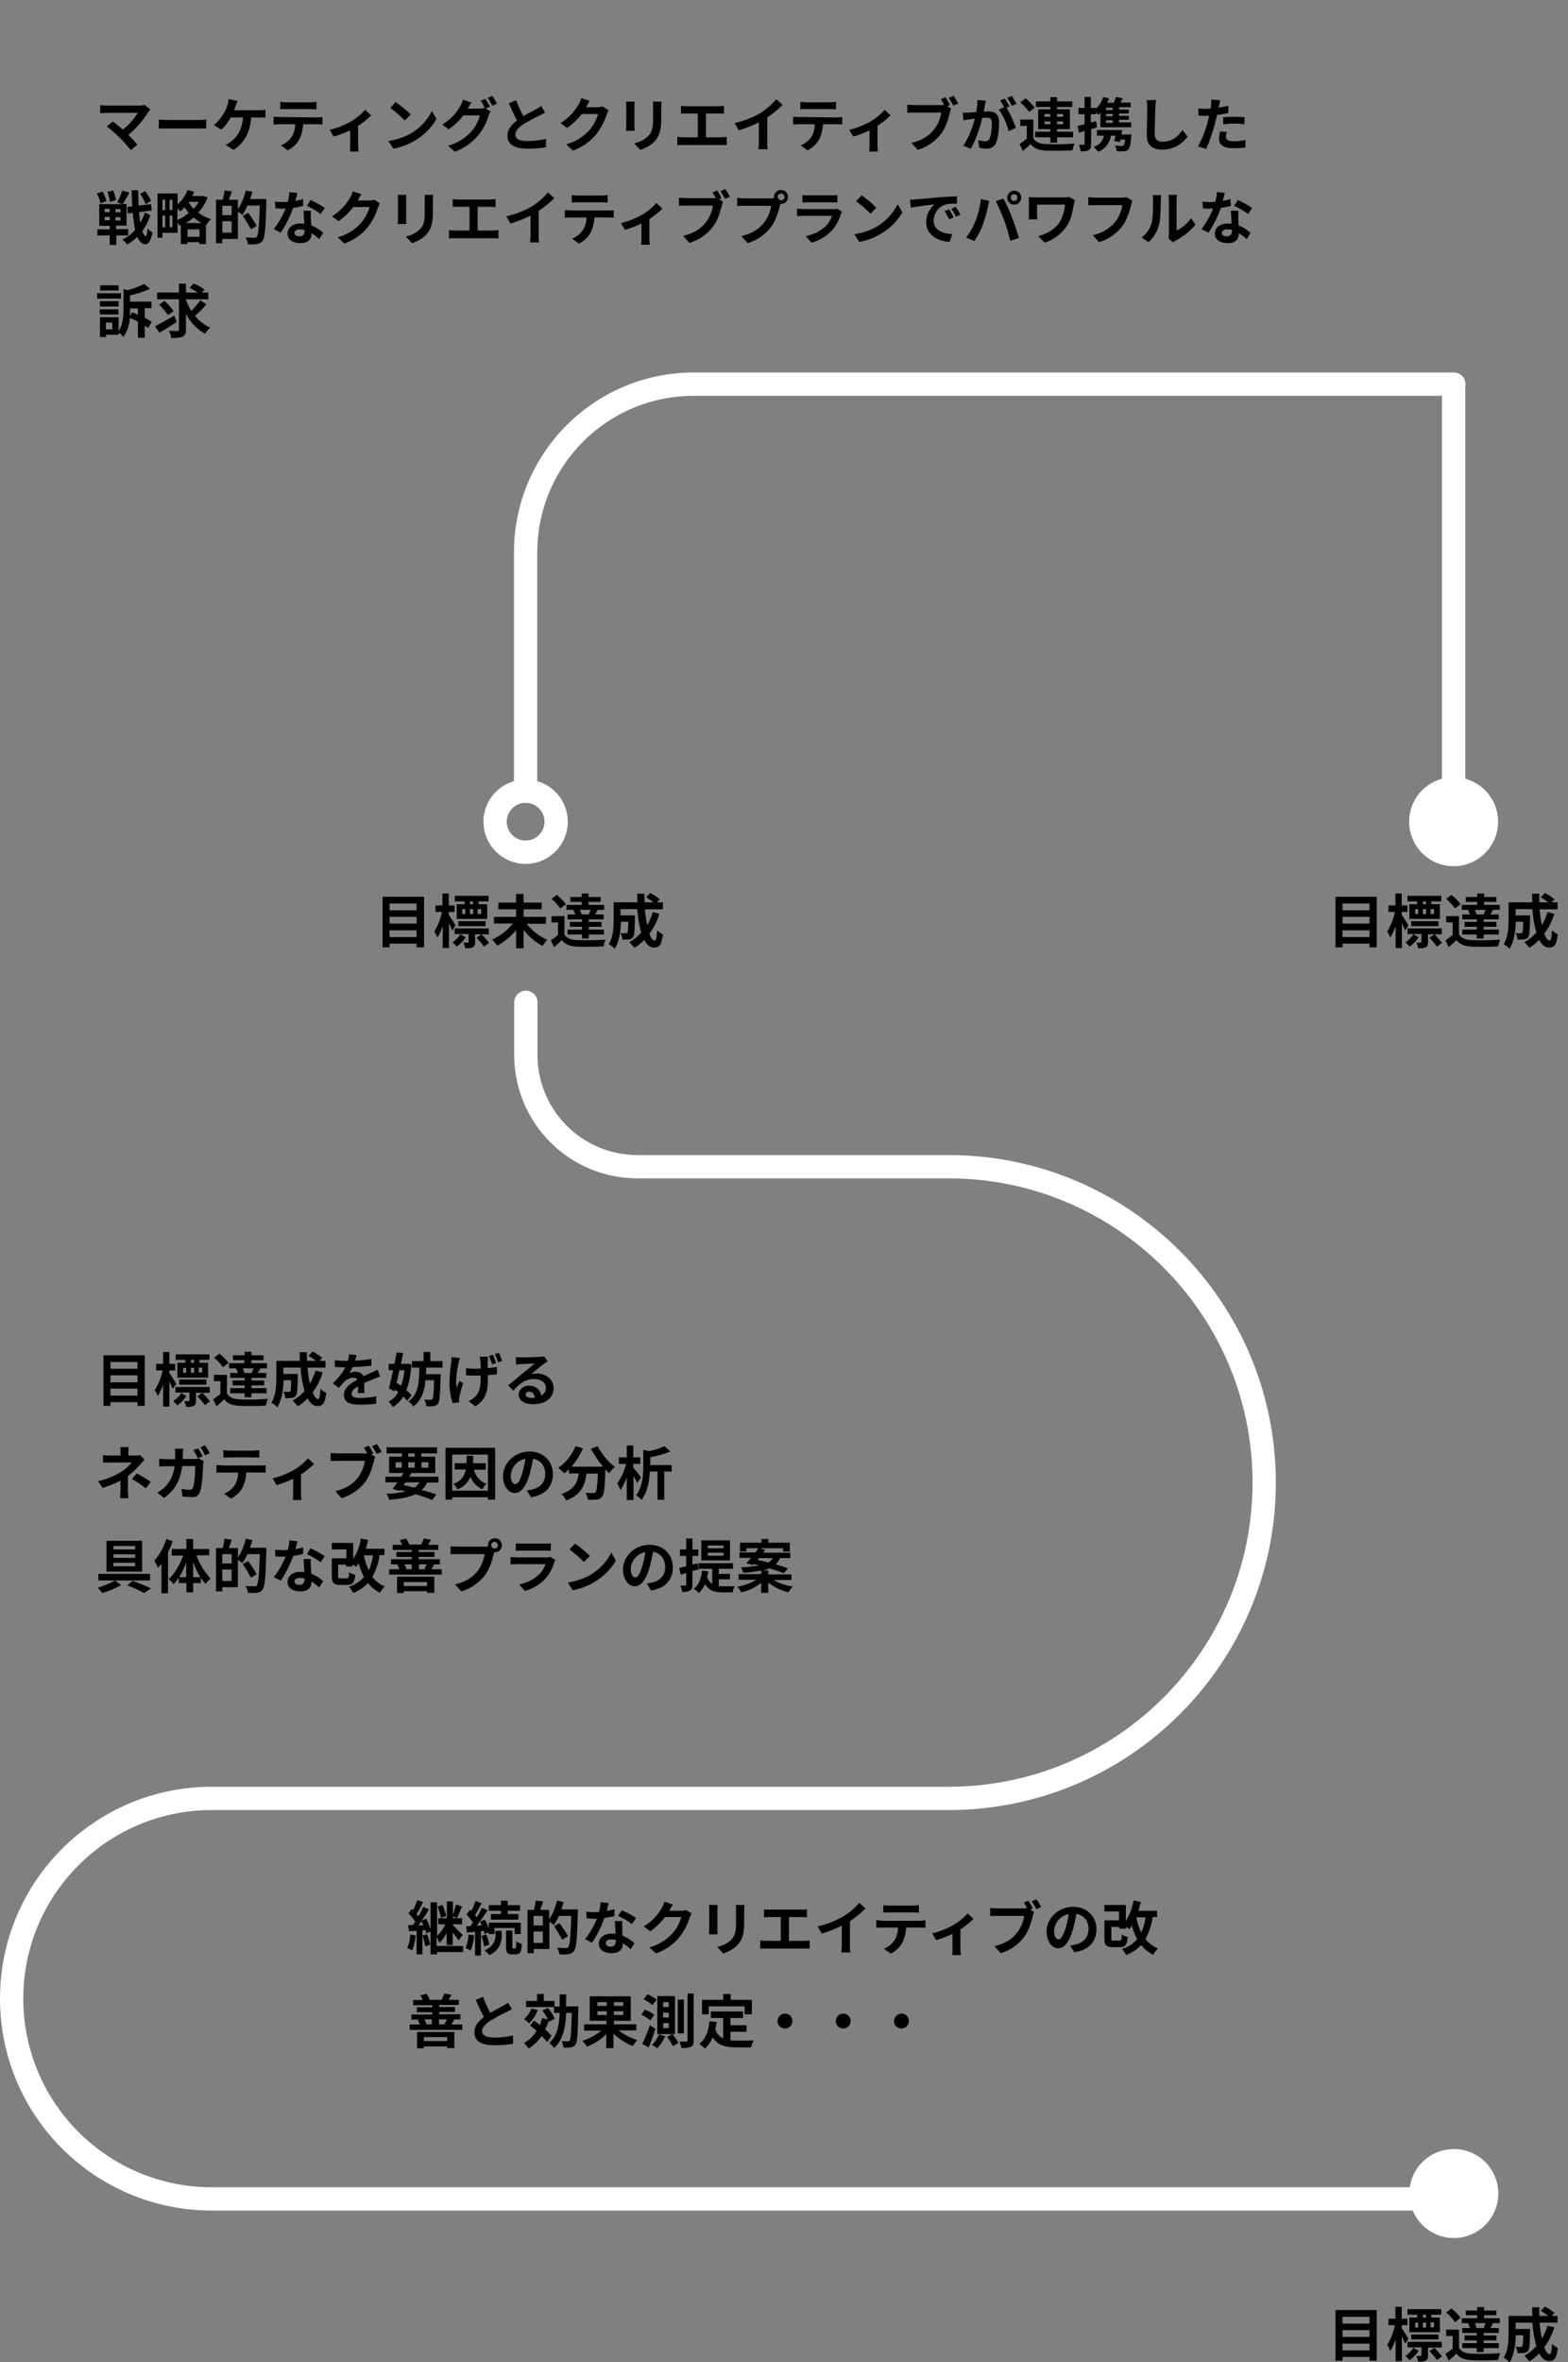 <?xml version="1.0" encoding="utf-8"?>
<!-- Generator: Adobe Illustrator 27.9.0, SVG Export Plug-In . SVG Version: 6.00 Build 0)  -->
<svg version="1.1" id="Layer_1" xmlns="http://www.w3.org/2000/svg" xmlns:xlink="http://www.w3.org/1999/xlink" x="0px" y="0px"
	 viewBox="0 0 673 1013.3" style="enable-background:new 0 0 673 1013.3;" xml:space="preserve">
<rect x="0" y="0" width="673" height="1013.3" fill="#808080" stroke="none"/>
<style type="text/css">
	.st0{fill:none;stroke:#FFFFFF;stroke-width:10;stroke-linecap:round;stroke-linejoin:round;}
	.st1{fill:none;stroke:#FFFFFF;stroke-width:10;stroke-miterlimit:10;}
	.st2{fill:#FFFFFF;stroke:#FFFFFF;stroke-width:12;}
</style>
<path id="Path_4634" class="st0" d="M624,164.8H297.8c-39.9,0-72.2,32.3-72.2,72.2v0v102.4"/>
<path id="Path_4639" class="st0" d="M623.9,943.3H90.9C43.5,943.3,5,904.9,5,857.4l0,0c0-47.5,38.5-85.9,85.9-85.9h316.2
	c74.8,0,135.5-60.7,135.5-135.5c0,0,0,0,0,0l0,0c0-74.8-60.7-135.5-135.5-135.5H273.6c-26.5,0-47.9-21.5-47.9-47.9c0,0,0,0,0,0V430"
	/>
<circle id="Ellipse_19" class="st1" cx="225.6" cy="352.5" r="13.1"/>
<circle id="Ellipse_20" class="st2" cx="623.9" cy="352.5" r="13.1"/>
<circle id="Ellipse_21" class="st2" cx="624" cy="941" r="13.1"/>
<line id="Line_15" class="st0" x1="623.9" y1="164.9" x2="623.9" y2="354.3"/>
<g id="フロー" transform="translate(83.01 3988.897)">
	<path id="Path_4827" d="M-20.9-3943.9c-0.8,0.2-1.5,0.3-2.3,0.3h-13.9c-1,0-1.9-0.1-2.9-0.2v3.5c0.5,0,1.9-0.2,2.9-0.2h13.2
		c-1.7,2.8-3.8,5.2-6.4,7.2c-1.6-1.4-3.2-2.7-4.2-3.5l-2.7,2.1c1.9,1.5,3.8,3.1,5.5,4.8c1.7,1.7,3.3,3.5,4.8,5.4l2.9-2.3
		c-1-1.2-2.4-2.8-3.9-4.2c3.3-2.8,6.2-6.1,8.5-9.8c0.2-0.4,0.5-0.7,0.9-1.1L-20.9-3943.9z M-14.9-3933.7c0.9-0.1,2.6-0.1,4-0.1H2.6
		c1,0,2.3,0.1,2.9,0.1v-3.9c-0.7,0.1-1.8,0.2-2.9,0.2h-13.4c-1.3,0-3.1-0.1-4-0.2L-14.9-3933.7z M17.5-3941.8
		c0.3-0.6,0.5-1.3,0.7-1.8c0.2-0.5,0.5-1.4,0.8-2l-3.9-0.8c-0.1,0.9-0.2,1.7-0.5,2.6c-0.3,1.2-0.8,2.3-1.5,3.4
		c-1.1,2-2.6,3.7-4.3,5.2l3.2,1.9c1.6-1.5,3-3.3,4-5.2h5.3c-0.4,5.2-2.5,8.3-5.1,10.3c-0.7,0.6-1.5,1.1-2.4,1.4l3.4,2.2
		c4.5-2.8,7.1-7.3,7.6-13.9h3.5c0.9,0,1.7,0,2.6,0.1v-3.4c-0.9,0.1-1.7,0.2-2.6,0.2H17.5z M50.1-3942.1c0.9,0,1.8,0.1,2.7,0.1v-3.2
		c-0.9,0.1-1.8,0.2-2.7,0.2H40c-0.9,0-1.8-0.1-2.7-0.2v3.2c0.8-0.1,1.8-0.1,2.7-0.1H50.1z M36.8-3938.7c-0.8,0-1.7-0.1-2.4-0.1v3.3
		c0.7,0,1.7-0.1,2.4-0.1h6.9c0,1.9-0.5,3.9-1.6,5.5c-1.1,1.6-2.7,2.8-4.5,3.6l2.9,2.1c2.1-1.1,3.9-2.7,5-4.8c1-2,1.5-4.2,1.6-6.4h6
		c0.7,0,1.7,0,2.3,0.1v-3.2c-0.8,0.1-1.5,0.1-2.3,0.2L36.8-3938.7z M73.7-3941.8c-1.8,2.1-4,3.8-6.4,5.2c-2.8,1.5-5.7,2.7-8.8,3.4
		l1.7,2.9c2.4-0.7,4.8-1.6,7.1-2.7v6.4c0,0.9,0,1.8-0.1,2.7h3.7c-0.1-0.9-0.2-1.8-0.2-2.7v-8.3c2-1.3,3.9-2.8,5.6-4.5L73.7-3941.8z
		 M86.8-3945.1l-2.3,2.5c2.2,1.6,4.3,3.4,6.2,5.4l2.6-2.6C91.3-3941.7,89.1-3943.5,86.8-3945.1z M83.7-3928.4l2.1,3.3
		c3.3-0.6,6.4-1.8,9.3-3.5c3.8-2.3,7-5.4,9.2-9.2l-1.9-3.5c-2,4-5.2,7.4-9.1,9.7C90.3-3930,87.1-3928.9,83.7-3928.4z M127.3-3943.1
		c-0.6-1.2-1.3-2.3-2-3.4l-2,0.8c0.7,1,1.3,2.1,1.8,3.2l-0.2-0.1c-0.7,0.2-1.4,0.3-2.2,0.3h-5l0.1-0.1c0.3-0.5,0.9-1.7,1.6-2.5
		l-3.7-1.2c-0.3,0.9-0.6,1.8-1.1,2.6c-1.8,3.3-4.5,6.1-7.8,8l2.8,2.1c2.4-1.7,4.5-3.7,6.3-6h7.1c-0.7,2.5-1.9,4.8-3.6,6.8
		c-2.7,3-6.2,5.2-10.1,6.2l2.9,2.6c3.9-1.4,7.4-3.9,10.1-7.1c2-2.5,3.5-5.3,4.4-8.4c0.2-0.6,0.5-1.2,0.8-1.8l-2.1-1.3L127.3-3943.1z
		 M126.3-3946.9c0.8,1.1,1.4,2.2,2,3.4l2-0.9c-0.6-1.2-1.3-2.3-2-3.4L126.3-3946.9z M149.3-3943.5c-0.7,0.6-1.5,1.1-2.3,1.5
		c-1.2,0.6-3.3,1.8-5.4,2.9c-1.2-2.2-2.2-4.5-3.1-6.8l-3.1,1.3c1.1,2.6,2.3,5.2,3.5,7.4c-2.4,1.8-4.1,3.8-4.1,6.5
		c0,4.2,3.7,5.6,8.6,5.6c2.7,0,5.3-0.2,7.9-0.6l0.1-3.6c-2.7,0.6-5.4,0.9-8.1,0.9c-3.4,0-5.1-0.9-5.1-2.7c0-1.7,1.4-3.2,3.4-4.5
		c2.2-1.3,4.5-2.6,6.9-3.7c0.9-0.4,1.7-0.9,2.4-1.3L149.3-3943.5z M175.7-3943.2c-0.7,0.2-1.4,0.3-2.2,0.3h-5l0.1-0.1
		c0.3-0.6,0.9-1.7,1.5-2.6l-3.6-1.2c-0.3,0.9-0.6,1.8-1.1,2.6c-1.9,3.3-4.5,6.1-7.8,8.1l2.8,2.1c2.4-1.7,4.5-3.7,6.3-6h7
		c-0.7,2.5-1.9,4.8-3.6,6.8c-2.7,3-6.2,5.2-10.1,6.2l2.9,2.7c3.9-1.4,7.4-3.8,10.1-7.1c1.9-2.5,3.4-5.3,4.4-8.4
		c0.2-0.6,0.5-1.2,0.8-1.8L175.7-3943.2z M185.7-3945.3c0.1,0.6,0.1,1.3,0.1,1.9v8.4c0,0.8-0.1,1.7-0.1,2.2h3.7
		c-0.1-0.6-0.1-1.6-0.1-2.2v-8.4c0-0.8,0-1.3,0.1-1.9H185.7z M197.2-3945.5c0.1,0.8,0.2,1.7,0.1,2.5v4.8c0,3.9-0.3,5.8-2,7.6
		c-1.7,1.6-3.8,2.7-6.1,3.2l2.6,2.8c2.3-0.7,4.4-1.9,6.1-3.6c1.9-2.1,2.9-4.4,2.9-9.7v-4.9c0-1,0.1-1.8,0.1-2.5H197.2z M220-3930
		v-10.2h5.3c0.7,0,1.6,0,2.4,0.1v-3.4c-0.7,0.1-1.6,0.2-2.4,0.2h-13.6c-0.8,0-1.6,0-2.4-0.2v3.4c0.6-0.1,1.7-0.1,2.4-0.1h4.8v10.2
		h-6.4c-0.8,0-1.6-0.1-2.4-0.2v3.6c0.8-0.1,1.6-0.1,2.4-0.1h16.5c0.8,0,1.6,0,2.3,0.1v-3.6c-0.8,0.1-1.5,0.2-2.3,0.2H220z
		 M246.3-3938.5c2.4-1.6,4.6-3.4,6.6-5.4l-2.7-2.4c-1.9,2.2-4.1,4.1-6.5,5.7c-3.5,2.1-7.4,3.6-11.4,4.5l1.8,3.1c3-0.9,5.8-2,8.6-3.4
		v8.2c0,1.1-0.1,2.2-0.2,3.3h4c-0.2-1.1-0.3-2.2-0.2-3.3L246.3-3938.5z M273.1-3942.1c0.9,0,1.8,0.1,2.7,0.1v-3.2
		c-0.9,0.1-1.8,0.2-2.7,0.2h-10c-0.9,0-1.8-0.1-2.6-0.2v3.2c0.8-0.1,1.8-0.1,2.7-0.1H273.1z M259.8-3938.7c-0.8,0-1.6-0.1-2.4-0.1
		v3.3c0.7,0,1.7-0.1,2.4-0.1h6.9c0,1.9-0.5,3.9-1.5,5.5c-1.1,1.6-2.7,2.8-4.5,3.6l2.9,2.1c2.1-1.1,3.9-2.7,5-4.8
		c1-2,1.5-4.2,1.6-6.4h6c0.7,0,1.6,0,2.3,0.1v-3.2c-0.8,0.1-1.5,0.1-2.3,0.2L259.8-3938.7z M296.7-3941.8c-1.8,2.1-4,3.8-6.4,5.2
		c-2.8,1.5-5.7,2.7-8.8,3.4l1.7,2.9c2.4-0.7,4.8-1.6,7-2.7v6.4c0,0.9,0,1.8-0.1,2.7h3.7c-0.1-0.9-0.2-1.8-0.2-2.7v-8.3
		c2-1.3,3.9-2.8,5.6-4.5L296.7-3941.8z M324.7-3943.9c-0.6-1.1-1.2-2.2-1.9-3.3l-2,0.9c0.5,0.7,1,1.6,1.4,2.4
		c-0.4,0-0.8,0.1-1.2,0.1h-11.6c-1,0-2-0.1-3-0.2v3.5c0.6-0.1,1.8-0.1,3-0.1H321c-0.4,2.6-1.4,5-3,7.1c-2,2.6-4.8,4.7-9.8,5.9l2.7,3
		c4-1.2,7.5-3.6,10-6.9c2.1-2.8,3.2-6.6,3.8-9.1c0.1-0.6,0.3-1.2,0.5-1.7l-1.6-1L324.7-3943.9z M324.2-3946.9c0.7,1.1,1.4,2.2,2,3.3
		l2.1-0.9c-0.5-0.9-1.4-2.4-2-3.3L324.2-3946.9z M353.3-3944.3c-0.6-1.2-1.3-2.3-2-3.4l-2,0.8c0.8,1.1,1.4,2.2,2,3.4L353.3-3944.3z
		 M336.5-3946c0,1.8-0.2,3.5-0.5,5.2c-1.2,0.1-2.4,0.2-3.2,0.2c-0.9,0.1-1.8,0.1-2.6,0l0.3,3.3c0.8-0.1,2-0.3,2.8-0.4
		c0.5-0.1,1.2-0.2,2.1-0.3c-0.9,3.4-2.6,8.3-5,11.6l3.2,1.3c2.3-3.7,4.1-9.5,5-13.2c0.7-0.1,1.3-0.1,1.7-0.1c1.5,0,2.4,0.3,2.4,2.2
		c0,2.4-0.3,5.4-1,6.8c-0.3,0.7-1.1,1.2-1.9,1.1c-1-0.1-2.1-0.2-3-0.5l0.5,3.3c1,0.2,2,0.3,3,0.4c1.9,0,3.2-0.6,4.1-2.3
		c1-2.1,1.4-6.1,1.4-9c0-3.6-1.9-4.7-4.5-4.7c-0.5,0-1.2,0.1-2.1,0.1c0.2-0.9,0.4-1.8,0.5-2.6c0.1-0.6,0.3-1.4,0.4-2.1L336.5-3946z
		 M350.3-3943.2c-0.5-0.9-1.4-2.5-2-3.4l-2,0.8c0.6,0.9,1.2,1.9,1.7,2.9l-2.3,1c2,2.8,3.4,6,4.2,9.3l3.1-1.5c-1.1-3-2.4-5.9-4-8.6
		L350.3-3943.2z M365.3-3935.6v-1.2h2.5v1.2H365.3z M365.3-3940h2.5v1.2h-2.5L365.3-3940z M373.3-3940v1.2h-2.6v-1.2L373.3-3940z
		 M373.3-3935.6h-2.6v-1.2h2.6V-3935.6z M367.8-3927.7h2.9v-2.3h6.9v-2.4h-6.9v-1.1h5.5v-8.5h-5.5v-1h6.5v-2.4h-6.5v-1.8h-2.9v1.8
		h-6.2v2.4h6.2v1h-5.2v8.5h5.2v1.1h-6.5v2.4h6.5L367.8-3927.7z M361.1-3942.7c-1.1-1.5-2.5-2.8-3.9-4l-2.3,1.7
		c1.4,1.2,2.7,2.6,3.8,4.1L361.1-3942.7z M360.5-3937.6h-5.6v2.7h2.8v5.5c-1,0.8-2,1.6-3.1,2.3l1.4,3c1.3-1.1,2.3-2,3.3-3
		c1.5,1.9,3.5,2.6,6.5,2.8c3,0.1,8.4,0.1,11.5-0.1c0.2-1,0.5-2,0.9-2.9c-3.5,0.3-9.4,0.4-12.4,0.2c-2.5-0.1-4.3-0.8-5.3-2.5
		L360.5-3937.6z M394.6-3941.7h-2.9v-1h2.9V-3941.7z M394.6-3939h-2.9v-1h2.9V-3939z M394.6-3936.2h-2.9v-1.1h2.9V-3936.2z
		 M387.4-3936.9l-2.2,0.6v-3.6h2.3v-0.8c0.4,0.4,0.7,0.8,0.9,1.1c0.3-0.2,0.6-0.6,0.9-0.9v6.2h13.2v-2.1h-5.2v-1.1h4.2v-1.7h-4.2v-1
		h4.2v-1.7h-4.2v-1h5v-2h-4.4c0.3-0.6,0.7-1.2,1-1.8l-2.9-0.6c-0.3,0.8-0.6,1.7-1,2.5h-2.8c0.3-0.6,0.6-1.3,0.8-1.9l-2.5-0.6
		c-0.6,1.9-1.6,3.6-3,4.9v-0.2h-2.3v-4.7h-2.7v4.7h-2.6v2.7h2.6v4.3c-1.1,0.3-2.2,0.5-3,0.8l0.6,2.8c0.8-0.2,1.5-0.4,2.4-0.7v5.5
		c0,0.3-0.1,0.4-0.4,0.4c-0.7,0-1.4,0-2,0c0.3,0.9,0.6,1.8,0.7,2.8c1.2,0.1,2.4,0,3.5-0.5c0.8-0.5,1-1.2,1-2.6v-6.4
		c0.9-0.2,1.8-0.5,2.6-0.8L387.4-3936.9z M398.3-3931.1c0.1-0.7,0.3-1.4,0.4-2h-1.9v0h-9v2.4h3c-0.4,2.3-2.1,4.2-4.4,4.8
		c0.7,0.6,1.3,1.4,1.9,2.1c3-1.1,5.1-3.8,5.5-6.9h2c-0.2,0.8-0.4,1.7-0.6,2.3l2.5,0.4c0.1-0.3,0.2-0.6,0.2-1h2
		c-0.2,1.5-0.4,2.2-0.7,2.5c-0.3,0.2-0.6,0.3-0.9,0.2c-0.5,0-1.6,0-2.8-0.2c0.5,0.7,0.7,1.6,0.8,2.5c1,0.1,2.1,0,3.1,0
		c0.7,0,1.4-0.3,1.9-0.8c0.6-0.7,1-2.2,1.2-5.3c0.1-0.3,0.1-0.7,0.1-1.1H398.3z M409.1-3945.9c0.2,1.1,0.3,2.2,0.3,3.3
		c0,2.1-0.2,8.6-0.2,11.9c0,4.2,2.6,6,6.7,6c4.3,0,8.3-2.1,10.8-5.6l-2.2-2.8c-1.8,2.7-4.4,5-8.5,5c-1.9,0-3.4-0.8-3.4-3.3
		c0-3.1,0.2-8.6,0.3-11.3c0-1.1,0.1-2.2,0.3-3.3L409.1-3945.9z M442.1-3935.6c1.6-0.2,3.2-0.3,4.8-0.3c1.4,0,2.8,0.1,4.2,0.3l0.1-3
		c-1.4-0.1-2.9-0.2-4.4-0.2c-1.6,0-3.4,0.1-4.8,0.2V-3935.6z M444.1-3943.5c-1.4,0.3-2.8,0.6-4.1,0.8l0.2-0.9
		c0.1-0.6,0.4-1.7,0.5-2.3l-3.8-0.3c0,0.8,0,1.7-0.1,2.5c0,0.4-0.1,0.9-0.2,1.4c-0.8,0.1-1.5,0.1-2.2,0.1c-1,0-2.1-0.1-3.1-0.2
		l0.1,3.1c0.9,0.1,1.8,0.1,3,0.1c0.5,0,1,0,1.6-0.1c-0.2,0.7-0.4,1.4-0.5,2.1c-1,3.9-2.4,7.6-4.3,11.1l3.5,1.1
		c1.6-3.7,2.9-7.5,3.9-11.4c0.3-1,0.5-2.1,0.8-3.2c1.6-0.2,3.3-0.5,4.8-0.8V-3943.5z M440.6-3932.5c-0.2,1.1-0.4,2.2-0.4,3.3
		c0,2.5,2.1,3.9,6.3,3.9c1.7,0,3.4-0.1,5-0.3l0.1-3.2c-1.7,0.3-3.4,0.5-5.1,0.5c-2.6,0-3.3-0.8-3.3-1.9c0-0.7,0.1-1.4,0.4-2.1
		L440.6-3932.5z M-18.2-3902.7c-0.6-1.5-1.5-2.9-2.5-4.2l-2.2,1.2c1,1.3,1.8,2.8,2.4,4.4L-18.2-3902.7z M-33.2-3903.1
		c-0.3-1.4-0.7-2.8-1.2-4.1l-2.5,0.6c0.5,1.4,0.9,2.8,1.1,4.3L-33.2-3903.1z M-37.3-3902.6c-0.4-1.4-0.9-2.8-1.7-4.1l-2.4,0.8
		c0.7,1.3,1.2,2.7,1.5,4.2L-37.3-3902.6z M-38.1-3895.8h2.2v1.4h-2.2V-3895.8z M-38.1-3899.3h2.2v1.4h-2.2V-3899.3z M-31.3-3897.8
		h-2.1v-1.4h2.1L-31.3-3897.8z M-31.3-3894.3h-2.1v-1.4h2.1L-31.3-3894.3z M-28-3888v-2.6h-5.2v-1.5h4.5v-9.3h-1.6
		c1-1.6,2-3.2,2.8-4.9l-3.1-0.8c-0.5,1.7-1.2,3.4-2.1,5l2.3,0.8h-10v9.3h4.5v1.5h-5.3v2.6h5.3v4.1h2.8v-4.1H-28z M-20.8-3897.8
		c-0.5,1.5-1.1,3-2,4.4c-0.2-1.3-0.4-2.8-0.5-4.5l5.4-0.7l-0.3-2.7l-5.3,0.6c-0.1-2.1-0.2-4.3-0.2-6.6h-2.8c0.1,2.4,0.1,4.8,0.3,6.9
		l-2.2,0.3l0.3,2.8l2.1-0.3c0.2,2.5,0.5,4.9,1,7.3c-1.5,1.8-3.4,3.2-5.5,4.2c0.8,0.6,1.5,1.3,2.1,2.1c1.6-0.9,3-2,4.3-3.3
		c0.9,2,2,3.2,3.5,3.2c1,0,2.3-0.9,3-5.1c-0.8-0.5-1.5-1-2.1-1.7c-0.1,2.2-0.4,3.3-0.8,3.3c-0.5-0.1-1-0.8-1.4-2.2
		c1.5-2.1,2.6-4.3,3.4-6.7L-20.8-3897.8z M-3.3-3893.2c1.2-0.7,2.4-1.5,3.4-2.4c1,0.9,2.2,1.7,3.4,2.4H-3.3z M-2.5-3887.3v-3.2h5.1
		v3.2H-2.5z M-6.8-3899.4c0.4,0.4,0.8,0.8,1.2,1.2c0.7-0.6,1.3-1.2,1.8-1.8c0.6,0.9,1.2,1.7,1.8,2.5c-1.5,1.2-3.1,2.3-4.9,3
		L-6.8-3899.4z M-10.2-3891.4v-5H-9v5H-10.2z M-13.3-3896.4h1.2v5h-1.2V-3896.4z M-12.1-3903.2v4.4h-1.2v-4.4H-12.1z M-9-3898.8
		h-1.2v-4.4H-9V-3898.8z M2.3-3902.3c-0.6,1.1-1.4,2.1-2.2,3c-0.8-0.8-1.5-1.8-2.2-2.8l0.2-0.2H2.3z M4.2-3904.9l-0.5,0.1h-4.2
		c0.3-0.6,0.6-1.2,0.8-1.8l-2.8-0.8c-0.9,2.4-2.4,4.5-4.3,6.2v-4.7h-8.6v19h2.1v-2.1h6.5v-4.4c0.3,0.4,0.6,0.8,0.8,1.3l0.6-0.3v8.2
		h2.8v-0.8h5.1v0.8h2.9v-8.3l0.2,0.1c0.5-0.9,1.2-1.7,1.9-2.5c-2-0.6-3.8-1.6-5.4-2.8c1.7-1.9,3.1-4.1,4-6.5L4.2-3904.9z
		 M12.4-3889.1v-4.9h4v4.9H12.4z M16.4-3896.6h-4v-4h4L16.4-3896.6z M24.3-3903.4c0.4-1,0.7-2.1,1-3.2l-2.8-0.6
		c-0.7,2.9-1.8,5.6-3.4,8.1v-4.1h-3.9c0.4-1.1,0.9-2.3,1.3-3.6l-3.2-0.4c-0.1,1.4-0.4,2.7-0.7,4H9.7v18.6h2.7v-1.8h6.7v-11.7
		c0.7,0.4,1.3,0.9,1.9,1.4c0.9-1.2,1.6-2.6,2.2-4h5.3c-0.3,8.8-0.6,12.6-1.3,13.4c-0.3,0.3-0.7,0.5-1.1,0.4c-0.7,0-2.1,0-3.7-0.1
		c0.5,0.9,0.9,1.9,1,2.9c1.3,0.1,2.6,0.1,3.9-0.1c1-0.1,1.8-0.6,2.4-1.4c1-1.3,1.3-5.3,1.6-16.5c0-0.4,0-1.4,0-1.4H24.3z M27.2-3892
		c-1.1-1.9-2.3-3.8-3.7-5.6l-2.3,1.3c1.3,1.9,2.4,3.8,3.5,5.8L27.2-3892z M56.4-3899.7c-1.9-1.3-4-2.4-6.1-3.4l-1.6,2.5
		c2.1,1,4.1,2.1,5.9,3.5L56.4-3899.7z M47.1-3903.5c-1.1,0.3-2.2,0.6-3.3,0.8c0.3-1.3,0.7-2.6,0.8-3.4l-3.4-0.4
		c-0.1,1.4-0.3,2.8-0.7,4.2c-0.8,0-1.5,0.1-2.2,0.1c-1.1,0-2.2-0.1-3.3-0.2l0.2,2.9c1.1,0.1,2.1,0.1,3.1,0.1c0.4,0,0.8,0,1.3,0
		c-1.3,3.1-3,6.1-5.1,8.8l3,1.5c2.2-3.3,4-6.9,5.3-10.6c1.4-0.2,2.9-0.5,4.3-0.9L47.1-3903.5z M47.7-3889.8c0,1.3-0.6,2.3-2.2,2.3
		c-1.3,0-2.1-0.6-2.1-1.5c0-0.9,0.9-1.5,2.3-1.5c0.7,0,1.3,0.1,2,0.2V-3889.8z M47.3-3898.4c0.1,1.5,0.2,3.7,0.3,5.5
		c-0.5-0.1-1.1-0.1-1.7-0.1c-3.4,0-5.5,1.9-5.5,4.3c0,2.7,2.4,4.1,5.5,4.1c3.5,0,4.8-1.8,4.8-4.1v-0.2c1.2,0.8,2.3,1.6,3.3,2.6
		l1.7-2.7c-1.5-1.4-3.2-2.4-5.1-3.2c-0.1-1.2-0.1-2.4-0.2-3.1c0-1.1-0.1-2.1,0-3.2H47.3z M77.7-3903.2c-0.7,0.2-1.4,0.3-2.2,0.3h-5
		l0.1-0.1c0.3-0.6,0.9-1.7,1.5-2.6l-3.7-1.2c-0.3,0.9-0.6,1.8-1.1,2.6c-1.9,3.3-4.5,6.1-7.8,8.1l2.8,2.1c2.4-1.7,4.5-3.7,6.3-6.1h7
		c-0.7,2.5-1.9,4.8-3.6,6.8c-2.7,3-6.2,5.2-10.1,6.2l2.9,2.7c3.9-1.4,7.4-3.8,10.1-7.1c1.9-2.5,3.4-5.3,4.3-8.4
		c0.2-0.6,0.5-1.2,0.8-1.8L77.7-3903.2z M87.7-3905.3c0.1,0.6,0.1,1.3,0.1,1.9v8.4c0,0.8-0.1,1.7-0.1,2.2h3.7
		c-0.1-0.6-0.1-1.6-0.1-2.2v-8.4c0-0.8,0-1.3,0.1-1.9H87.7z M99.2-3905.5c0.1,0.8,0.2,1.7,0.1,2.5v4.8c0,3.9-0.3,5.8-2,7.6
		c-1.7,1.6-3.8,2.7-6.1,3.2l2.6,2.8c2.3-0.7,4.4-1.9,6.1-3.6c1.9-2.1,2.9-4.4,2.9-9.7v-4.9c0-1,0.1-1.8,0.1-2.5H99.2z M122-3890
		v-10.2h5.3c0.7,0,1.6,0.1,2.4,0.1v-3.4c-0.7,0.1-1.6,0.2-2.4,0.2h-13.6c-0.8,0-1.6,0-2.4-0.2v3.4c0.6-0.1,1.7-0.1,2.4-0.1h4.8v10.2
		h-6.4c-0.8,0-1.6-0.1-2.4-0.2v3.6c0.8-0.1,1.6-0.1,2.4-0.1h16.5c0.8,0,1.6,0,2.3,0.1v-3.6c-0.8,0.1-1.5,0.2-2.3,0.2H122z
		 M148.3-3898.5c2.4-1.6,4.6-3.4,6.6-5.4l-2.7-2.4c-1.9,2.2-4.1,4.1-6.5,5.7c-3.5,2.1-7.4,3.6-11.4,4.5l1.8,3.1c3-0.9,5.8-2,8.6-3.4
		v8.2c0,1.1-0.1,2.2-0.2,3.3h3.9c-0.2-1.1-0.3-2.2-0.2-3.3V-3898.5z M175.1-3902.1c0.9,0,1.8,0,2.7,0.1v-3.2
		c-0.9,0.1-1.8,0.2-2.7,0.2H165c-0.9,0-1.8-0.1-2.6-0.2v3.2c0.8-0.1,1.8-0.1,2.7-0.1H175.1z M161.8-3898.7c-0.8,0-1.6-0.1-2.4-0.1
		v3.3c0.7,0,1.7-0.1,2.4-0.1h6.9c0,1.9-0.5,3.9-1.6,5.5c-1.1,1.6-2.7,2.8-4.5,3.6l2.9,2.1c2.1-1.1,3.9-2.7,5-4.8
		c1-2,1.5-4.2,1.6-6.4h6c0.7,0,1.6,0,2.3,0.1v-3.2c-0.8,0.1-1.5,0.1-2.3,0.1H161.8z M198.7-3901.8c-1.8,2.1-4,3.8-6.4,5.2
		c-2.8,1.5-5.7,2.7-8.8,3.4l1.7,2.9c2.4-0.7,4.8-1.6,7.1-2.7v6.4c0,0.9,0,1.8-0.1,2.7h3.7c-0.1-0.9-0.2-1.8-0.2-2.7v-8.3
		c2-1.3,3.9-2.8,5.6-4.5L198.7-3901.8z M226.7-3903.9c-0.6-1.1-1.2-2.2-1.9-3.3l-2,0.9c0.5,0.7,1,1.6,1.4,2.4c-0.4,0-0.8,0.1-1.2,0
		h-11.6c-1,0-2-0.1-3-0.2v3.5c0.6-0.1,1.8-0.1,3-0.1H223c-0.4,2.6-1.4,5-3,7.1c-2,2.6-4.8,4.7-9.8,5.9l2.7,3c4-1.2,7.5-3.6,10.1-6.9
		c2.1-2.8,3.2-6.6,3.8-9.1c0.1-0.6,0.3-1.2,0.5-1.7l-1.6-1L226.7-3903.9z M226.2-3906.9c0.7,1.1,1.4,2.2,2,3.3l2.1-0.9
		c-0.5-0.9-1.4-2.4-2-3.3L226.2-3906.9z M252.3-3903c-0.8,0-1.4-0.6-1.5-1.4s0.6-1.4,1.4-1.5c0.8,0,1.4,0.6,1.5,1.4c0,0,0,0,0,0
		C253.8-3903.6,253.1-3903,252.3-3903z M236.4-3903.8c-1,0-2-0.1-3-0.2v3.5c0.6-0.1,1.8-0.1,3-0.1H248c-0.4,2.6-1.4,5-3,7.1
		c-2,2.6-4.8,4.7-9.8,5.9l2.7,3c4-1.2,7.5-3.6,10-6.9c2.1-2.8,3.2-6.6,3.8-9.1l0.2-0.8c0.1,0,0.2,0,0.3,0c1.7,0,3-1.3,3-3
		s-1.3-3-3-3c-1.7,0-3,1.3-3,3c0,0,0,0,0,0c0,0.2,0,0.3,0,0.5c-0.5,0.1-0.9,0.1-1.4,0.1H236.4z M276.2-3899.4
		c-0.6,0.2-1.2,0.3-1.8,0.2H262c-0.8,0-1.9-0.1-2.9-0.2v3.2c1-0.1,2.3-0.1,2.9-0.1h12.1c-0.5,1.6-1.4,3.1-2.6,4.3
		c-2.4,2.3-5.4,3.8-8.7,4.4l2.5,2.8c3.4-0.9,6.5-2.8,8.9-5.4c1.7-2,3-4.4,3.7-6.9c0.1-0.4,0.3-0.7,0.5-1L276.2-3899.4z M261.4-3902
		c0.7-0.1,1.8-0.1,2.6-0.1h9.6c0.9,0,2.1,0,2.8,0.1v-3.2c-0.9,0.1-1.8,0.1-2.7,0.1H264c-0.9,0-1.7,0-2.6-0.1V-3902z M286.8-3905.1
		l-2.4,2.5c2.2,1.6,4.3,3.4,6.2,5.4l2.5-2.6C291.3-3901.7,289.1-3903.5,286.8-3905.1z M283.7-3888.4l2.1,3.3
		c3.3-0.6,6.4-1.8,9.3-3.5c3.8-2.3,7-5.4,9.2-9.2l-2-3.5c-2,4-5.2,7.4-9.1,9.7C290.3-3890,287.1-3888.9,283.7-3888.4z M324.3-3899.1
		l-1.9,0.8c0.8,1.1,1.4,2.3,2,3.5l1.9-0.8C325.7-3896.9,325.1-3898,324.3-3899.1z M327.1-3900.2l-1.8,0.9c0.8,1.1,1.5,2.2,2,3.4
		l1.9-0.9C328.6-3898.1,327.9-3899.2,327.1-3900.2z M307.6-3903.2l0.3,3.4c2.9-0.6,8.1-1.2,10.2-1.4c-2.3,1.9-3.6,4.7-3.6,7.6
		c0,5.4,4.9,8.2,10.1,8.5l1.1-3.4c-4.2-0.2-8-1.7-8-5.8c0.1-3.2,2.2-6,5.2-6.9c1.6-0.3,3.2-0.4,4.8-0.3l0-3.2
		c-1.8,0.1-4.5,0.2-7,0.4c-4.5,0.4-8.6,0.8-10.7,0.9C309.6-3903.3,308.6-3903.2,307.6-3903.2z M350.8-3904.1c0-0.8,0.6-1.5,1.4-1.5
		c0.8,0,1.5,0.6,1.5,1.4c0,0.8-0.6,1.5-1.4,1.5c0,0,0,0,0,0C351.5-3902.6,350.9-3903.3,350.8-3904.1L350.8-3904.1z M349.3-3904.1
		c0,1.7,1.3,3,3,3s3-1.3,3-3c0-1.7-1.3-3-3-3S349.3-3905.7,349.3-3904.1C349.3-3904.1,349.3-3904.1,349.3-3904.1L349.3-3904.1z
		 M335.6-3893.9c-1,2.5-2.3,4.8-3.9,6.9l3.5,1.5c1.5-2.2,2.8-4.6,3.7-7.2c0.9-2.5,1.6-5,2.1-7.5c0.1-0.6,0.4-1.8,0.6-2.5l-3.6-0.8
		C337.6-3900.1,336.8-3896.9,335.6-3893.9z M348-3894.4c1,2.9,1.9,5.8,2.6,8.8l3.7-1.2c-0.7-2.5-2-6.5-2.9-8.7
		c-0.9-2.4-2.6-6.2-3.7-8.2l-3.3,1.1C345.7-3900,346.9-3897.2,348-3894.4z M375.9-3904.4c-0.8,0.1-1.6,0.2-2.4,0.2h-12
		c-1.1,0-2.2-0.1-3-0.1c0.1,0.7,0.1,1.4,0.1,2.1v5.3c0,0.7,0,1.3-0.1,2.1h3.7c-0.1-0.7-0.1-1.4-0.1-2.1v-4.2h12
		c-0.2,2.6-1,5.2-2.3,7.5c-2,3.1-5.8,5.2-9.2,6l2.8,2.8c3.9-1.3,7.2-3.8,9.5-7.2c2-3,2.5-6.7,3-9.3c0.1-0.6,0.3-1.1,0.5-1.7
		L375.9-3904.4z M400.6-3904.3c-0.6,0.1-1.3,0.2-2,0.2h-11.5c-0.8,0-2.2-0.1-3-0.2v3.5c0.6-0.1,1.9-0.1,3-0.1h11.6
		c-0.4,2.6-1.4,5-2.9,7c-2.5,3.1-5.9,5.1-9.8,5.9l2.7,3c4-1.2,7.5-3.6,10-6.9c2.1-2.8,3.2-6.7,3.8-9.1c0.1-0.6,0.3-1.2,0.5-1.8
		L400.6-3904.3z M409.9-3885c2.2-1.9,3.7-4.4,4.5-7.2c0.7-2.5,0.8-7.8,0.8-10.8c0-0.8,0.1-1.5,0.2-2.2h-3.7c0.2,0.7,0.2,1.5,0.2,2.3
		c0,3,0,7.8-0.7,9.9c-0.7,2.4-2.2,4.5-4.2,6L409.9-3885z M420.5-3884.9c0.3-0.3,0.7-0.5,1.1-0.8c3.3-1.7,6.1-4,8.5-6.8l-1.9-2.8
		c-1.6,2.3-3.7,4.1-6.2,5.3v-13.1c0-0.7,0.1-1.5,0.2-2.2h-3.7c0.1,0.7,0.2,1.4,0.2,2.2v14.6c0,0.6-0.1,1.2-0.2,1.9L420.5-3884.9z
		 M454.4-3899.7c-1.9-1.3-4-2.4-6.1-3.4l-1.6,2.5c2.1,1,4.1,2.1,6,3.5L454.4-3899.7z M445.1-3903.5c-1.1,0.3-2.2,0.6-3.3,0.8
		c0.4-1.3,0.6-2.6,0.9-3.4l-3.4-0.4c-0.1,1.4-0.3,2.8-0.7,4.2c-0.8,0-1.5,0.1-2.2,0.1c-1.1,0-2.2-0.1-3.3-0.2l0.2,2.9
		c1.1,0.1,2.1,0.1,3.1,0.1c0.4,0,0.9,0,1.3,0c-1.3,3.1-3,6.1-5,8.8l3,1.5c2.2-3.3,4-6.9,5.3-10.6c1.4-0.2,2.9-0.5,4.3-0.9
		L445.1-3903.5z M445.7-3889.8c0,1.3-0.5,2.3-2.2,2.3c-1.4,0-2.1-0.6-2.1-1.5c0-0.9,0.9-1.5,2.4-1.5c0.7,0,1.3,0.1,2,0.2V-3889.8z
		 M445.3-3898.4c0.1,1.5,0.2,3.7,0.3,5.5c-0.5-0.1-1.1-0.1-1.7-0.1c-3.5,0-5.5,1.9-5.5,4.3c0,2.7,2.4,4.1,5.5,4.1
		c3.5,0,4.8-1.8,4.8-4.1v-0.2c1.2,0.8,2.3,1.6,3.4,2.6l1.6-2.7c-1.5-1.4-3.2-2.4-5.1-3.2c-0.1-1.2-0.1-2.4-0.1-3.1
		c0-1.1-0.1-2.1,0-3.2H445.3z M-32.1-3866.5H-40v2.2h7.9V-3866.5z M-31.1-3863.1h-10.2v2.3h10.2V-3863.1z M-32.1-3859.7h-8v2.3h8
		V-3859.7z M-40.2-3854h8v-2.2h-8V-3854z M-27.3-3853.3c0.1-1.2,0.1-2.3,0.1-3.2v-0.1h3.4v2.7c-0.9-0.4-1.7-0.7-2.5-1L-27.3-3853.3z
		 M-34.8-3847.6h-2.8v-2.9h2.8V-3847.6z M-17.9-3850.8c-1-0.7-2-1.2-3-1.8v-4.1h2.9v-2.8h-9.2v-2.7c3-0.6,5.8-1.6,8.6-2.8l-2.6-2.1
		c-2.2,1.2-4.6,2-7,2.7l-1.8-0.5v8.3c0,3.1-0.2,6.9-2.1,9.8v-6h-8v8.5h2.6v-1h5.5v-0.9c0.8,0.5,1.4,1.2,1.9,1.9
		c1.7-2.4,2.7-5.3,2.8-8.2c1.1,0.4,2.4,1,3.5,1.6v6.9h2.9v-5.2c0.5,0.3,1,0.7,1.5,1L-17.9-3850.8z M-8.2-3853.5
		c-3,1.7-6.2,3.5-8.3,4.6l1.9,2.7c2.2-1.2,5-2.9,7.4-4.6L-8.2-3853.5z M-8.5-3855.4c-1.1-1.6-2.4-3.1-3.9-4.4l-2.3,1.6
		c1.4,1.4,2.7,2.9,3.8,4.5L-8.5-3855.4z M3-3860.1c-1.2,1.6-2.5,3.2-3.9,4.6c-0.9-1.5-1.7-3.1-2.3-4.8v-0.2h9.6v-2.9H3.6l1.2-1.3
		c-1.5-1-3-1.9-4.7-2.6l-1.7,1.9c1.2,0.6,2.3,1.3,3.5,2h-5.1v-3.8h-3v3.8h-9.4v2.9h9.4v13c0,0.5-0.2,0.6-0.7,0.6
		c-0.5,0-2.1,0-3.6-0.1c0.5,1,0.8,2,1,3.1c2.2,0,3.8-0.1,4.9-0.6c1-0.5,1.4-1.3,1.4-3.1v-6.7c1.8,3.6,4.7,6.6,8.2,8.6
		c0.6-1,1.3-1.9,2.2-2.6c-2.5-1.2-4.7-2.9-6.5-5.1c1.7-1.5,3.4-3.2,4.9-4.9L3-3860.1z"/>
	<path id="Path_4826" d="M84.2-3586.9v-2.9h11.6v2.9H84.2z M95.8-3595.6v2.9H84.2v-2.9H95.8z M95.8-3601.3v2.9H84.2v-2.9H95.8z
		 M81.2-3604.2v21.7h3v-1.6h11.6v1.6h3.2v-21.7H81.2z M120.1-3601h-1.4v-1.2h1.3L120.1-3601z M123.5-3596.8h-1.5v-2.1h1.5V-3596.8z
		 M115.4-3598.9h1.3v2.1h-1.3V-3598.9z M120.1-3598.9v2.1h-1.4v-2.1H120.1z M116.4-3601h-3.4v6.3h13.1v-6.3h-3.7v-1.2h4.3v-2.4
		h-14.5v2.4h4.2V-3601z M125.4-3591.6v-2.1h-11.7v2.1H125.4z M112.5-3591.9c-0.4-0.7-2.2-3.6-2.9-4.6v-1.2h2.5v-2.8h-2.5v-5.1h-2.7
		v5.1h-3v2.8h2.8c-0.6,3-1.7,5.8-3.3,8.4c0.5,0.8,1,1.7,1.3,2.6c1-1.5,1.7-3.2,2.3-4.9v9.4h2.7v-10.6c0.6,1.1,1.1,2.3,1.4,3.1
		L112.5-3591.9z M114.6-3588.1c-0.9,1.4-2.1,2.6-3.4,3.5c0.7,0.5,1.3,1.1,1.8,1.8c1.5-1.1,2.8-2.4,3.9-4L114.6-3588.1z
		 M126.8-3588.2v-2.4h-14.7v2.4h6v3.4c0,0.2-0.1,0.3-0.4,0.3c-0.6,0-1.2,0-1.8,0c0.4,0.8,0.6,1.6,0.8,2.4c1.1,0.1,2.2,0,3.2-0.4
		c0.8-0.4,1-1.1,1-2.2v-3.4H126.8z M121.5-3586.6c1.2,1.2,2.3,2.4,3.2,3.8l2.2-1.6c-1-1.3-2.1-2.6-3.3-3.7L121.5-3586.6z
		 M151.3-3592.7v-2.9h-9.6v-3.2h7.8v-2.9h-7.8v-3.7h-3.2v3.7h-7.6v2.9h7.6v3.2H129v2.9h8.1c-2.4,3-5.5,5.3-8.9,6.9
		c0.8,0.8,1.6,1.6,2.2,2.6c3.1-1.7,5.9-4,8.1-6.7v7.8h3.2v-7.9c2.2,2.8,5,5.2,8.1,6.9c0.6-0.9,1.3-1.8,2.1-2.6
		c-3.5-1.6-6.5-3.9-8.9-6.9H151.3z M170.3-3596.6h-4.4l0.7-0.1c-0.2-0.7-0.4-1.3-0.7-1.9h4.6c-0.2,0.6-0.5,1.3-0.8,1.9L170.3-3596.6
		z M163.1-3598.5c0.3,0.6,0.6,1.3,0.8,1.9h-3.3v2.1h6.2v1.1h-5.2v2.1h5.2v1.2h-6.2v2.1h6.2v1.7h2.9v-1.7h6.5v-2.1h-6.5v-1.2h5.5
		v-2.1h-5.5v-1.1h6.4v-2.1h-3.7c0.3-0.5,0.7-1.2,1.1-1.9l-0.6-0.1h3.4v-2.1h-6.7v-1.3h5.2v-2.1h-5.2v-1.5h-2.9v1.5h-4.9v2.1h4.9v1.3
		h-6.6v2.1h3.2L163.1-3598.5z M159.9-3601c-1.1-1.5-2.5-2.8-3.9-4l-2.3,1.7c1.4,1.2,2.7,2.6,3.8,4.1L159.9-3601z M159.3-3595.9h-5.6
		v2.7h2.8v5.4c-1,0.8-2,1.6-3.1,2.3l1.4,2.9c1.3-1.1,2.3-2,3.3-3c1.5,1.9,3.5,2.6,6.5,2.8c3.1,0.1,8.3,0.1,11.4-0.1
		c0.2-1,0.5-2,0.9-2.9c-3.4,0.3-9.4,0.3-12.4,0.2c-2.6-0.1-4.3-0.8-5.3-2.5L159.3-3595.9z M197.2-3597.6c-0.6,1.9-1.4,3.8-2.4,5.6
		c-0.5-2.3-0.8-4.5-1-6.8h7.7v-3H199l1.2-1.3c-1.2-1-2.6-1.9-4.1-2.7l-1.8,1.8c1.1,0.7,2.2,1.4,3.2,2.2h-3.8
		c-0.1-1.2-0.1-2.4-0.1-3.7h-3.1c0,1.2,0.1,2.5,0.1,3.7h-10.2v7.3c0,3.2-0.2,7.6-2.1,10.6c0.9,0.6,1.8,1.2,2.5,2
		c2.1-3.1,2.6-7.9,2.7-11.6h3.2c-0.1,3.1-0.2,4.4-0.4,4.7c-0.2,0.2-0.5,0.3-0.8,0.3c-0.4,0-1.2,0-2.2-0.1c0.5,0.9,0.8,1.8,0.8,2.8
		c1,0,1.9,0,2.9-0.1c0.7-0.1,1.3-0.4,1.7-1c0.6-0.7,0.7-3,0.8-8.2c0-0.3,0-1.1,0-1.1h-6.2v-2.7h7.2c0.2,3.4,0.8,6.8,1.7,10.1
		c-1.5,1.6-3.2,3-5.1,4.1c0.8,0.8,1.5,1.6,2.2,2.4c1.5-0.9,3-2.1,4.2-3.4c1.1,2.1,2.5,3.3,4.2,3.3c2.3,0,3.3-1.1,3.8-5.7
		c-0.9-0.4-1.8-1-2.5-1.7c-0.1,3.1-0.4,4.4-1,4.4c-0.8,0-1.6-1.1-2.3-2.9c1.9-2.6,3.4-5.5,4.3-8.6L197.2-3597.6z"/>
	<path id="Path_4825" d="M493.2-3586.9v-2.9h11.6v2.9H493.2z M504.8-3595.6v2.9h-11.6v-2.9H504.8z M504.8-3601.3v2.9h-11.6v-2.9
		H504.8z M490.2-3604.2v21.7h3v-1.6h11.6v1.6h3.1v-21.7H490.2z M529.1-3601h-1.4v-1.2h1.4V-3601z M532.5-3596.8h-1.5v-2.1h1.5
		V-3596.8z M524.4-3598.9h1.3v2.1h-1.3V-3598.9z M529.1-3598.9v2.1h-1.4v-2.1H529.1z M525.4-3601h-3.5v6.3h13.1v-6.3h-3.7v-1.2h4.3
		v-2.4h-14.5v2.4h4.2V-3601z M534.4-3591.6v-2.1h-11.7v2.1H534.4z M521.5-3591.9c-0.4-0.7-2.2-3.6-2.9-4.6v-1.2h2.5v-2.8h-2.5v-5.1
		h-2.7v5.1h-3v2.8h2.8c-0.6,3-1.7,5.8-3.3,8.4c0.5,0.8,1,1.7,1.3,2.6c1-1.5,1.7-3.2,2.3-4.9v9.4h2.7v-10.6c0.5,1.1,1.1,2.3,1.4,3.1
		L521.5-3591.9z M523.6-3588.1c-0.9,1.4-2.1,2.6-3.4,3.5c0.7,0.5,1.3,1.1,1.8,1.8c1.5-1.1,2.8-2.4,3.9-4L523.6-3588.1z
		 M535.8-3588.2v-2.4h-14.7v2.4h6v3.4c0,0.2-0.1,0.3-0.4,0.3c-0.6,0-1.2,0-1.8,0c0.4,0.8,0.6,1.6,0.8,2.4c1.1,0.1,2.2,0,3.2-0.4
		c0.8-0.4,1-1.1,1-2.2v-3.4H535.8z M530.5-3586.6c1.2,1.2,2.3,2.4,3.2,3.8l2.2-1.6c-1-1.3-2.1-2.6-3.3-3.7L530.5-3586.6z
		 M554.3-3596.6h-4.3l0.7-0.1c-0.2-0.7-0.4-1.3-0.7-1.9h4.6c-0.2,0.6-0.5,1.3-0.8,1.9L554.3-3596.6z M547.1-3598.5
		c0.3,0.6,0.6,1.3,0.8,1.9h-3.3v2.1h6.2v1.1h-5.2v2.1h5.2v1.2h-6.2v2.1h6.2v1.7h3v-1.7h6.5v-2.1h-6.5v-1.2h5.5v-2.1h-5.5v-1.1h6.5
		v-2.1h-3.7c0.4-0.5,0.7-1.2,1.2-1.9l-0.6-0.1h3.5v-2.1h-6.7v-1.3h5.2v-2.1h-5.2v-1.5h-3v1.5h-4.9v2.1h4.9v1.3h-6.6v2.1h3.2
		L547.1-3598.5z M543.9-3601c-1.1-1.5-2.5-2.8-3.9-4l-2.3,1.7c1.4,1.2,2.7,2.6,3.8,4.1L543.9-3601z M543.3-3595.9h-5.6v2.7h2.8v5.4
		c-1,0.8-2,1.6-3.1,2.3l1.4,2.9c1.3-1.1,2.3-2,3.3-3c1.5,1.9,3.5,2.6,6.5,2.8c3,0.1,8.3,0.1,11.4-0.1c0.2-1,0.5-2,0.9-2.9
		c-3.5,0.3-9.4,0.3-12.4,0.2c-2.5-0.1-4.3-0.8-5.3-2.5V-3595.9z M581.2-3597.6c-0.6,1.9-1.4,3.8-2.4,5.6c-0.5-2.3-0.8-4.5-1-6.8h7.7
		v-3H583l1.2-1.3c-1.2-1-2.6-1.9-4.1-2.7l-1.8,1.8c1.1,0.7,2.2,1.4,3.2,2.2h-3.8c0-1.2-0.1-2.4,0-3.7h-3.1c0,1.2,0,2.5,0.1,3.7
		h-10.2v7.3c0,3.2-0.2,7.6-2.1,10.6c0.9,0.6,1.8,1.2,2.5,2c2-3.1,2.6-7.9,2.7-11.6h3.2c-0.1,3.1-0.2,4.4-0.4,4.7
		c-0.2,0.2-0.5,0.3-0.8,0.3c-0.4,0-1.2,0-2.1-0.1c0.5,0.9,0.8,1.8,0.8,2.8c1,0,1.9,0,2.9-0.1c0.7-0.1,1.3-0.4,1.7-1
		c0.6-0.7,0.7-3,0.8-8.2c0-0.3,0-1.1,0-1.1h-6.2v-2.7h7.2c0.2,3.4,0.8,6.8,1.7,10.1c-1.5,1.6-3.2,3-5.1,4.1c0.8,0.8,1.5,1.6,2.1,2.4
		c1.5-0.9,3-2.1,4.2-3.4c1.1,2.1,2.5,3.3,4.2,3.3c2.3,0,3.3-1.1,3.8-5.7c-0.9-0.4-1.8-1-2.5-1.7c-0.1,3.1-0.4,4.4-1,4.4
		c-0.8,0-1.6-1.1-2.3-2.9c1.9-2.6,3.4-5.5,4.3-8.6L581.2-3597.6z"/>
	<path id="Path_4824" d="M493.2-2980.6v-2.9h11.6v2.9H493.2z M504.8-2989.3v2.9h-11.6v-2.9H504.8z M504.8-2995v2.9h-11.6v-2.9H504.8
		z M490.2-2997.9v21.7h3v-1.6h11.6v1.6h3.1v-21.7H490.2z M529.1-2994.7h-1.4v-1.2h1.4V-2994.7z M532.5-2990.5h-1.5v-2.1h1.5V-2990.5
		z M524.4-2992.5h1.3v2.1h-1.3V-2992.5z M529.1-2992.5v2.1h-1.4v-2.1H529.1z M525.4-2994.7h-3.5v6.3h13.1v-6.3h-3.7v-1.2h4.3v-2.4
		h-14.5v2.4h4.2V-2994.7z M534.4-2985.3v-2.1h-11.7v2.1H534.4z M521.5-2985.6c-0.4-0.7-2.2-3.6-2.9-4.6v-1.2h2.5v-2.8h-2.5v-5.1
		h-2.7v5.1h-3v2.8h2.8c-0.6,3-1.7,5.8-3.3,8.4c0.5,0.8,1,1.7,1.3,2.6c1-1.5,1.7-3.2,2.3-4.9v9.3h2.7v-10.6c0.5,1.1,1.1,2.3,1.4,3.1
		L521.5-2985.6z M523.6-2981.7c-0.9,1.4-2.1,2.6-3.4,3.5c0.7,0.5,1.3,1.1,1.8,1.8c1.5-1.1,2.8-2.4,3.9-4L523.6-2981.7z
		 M535.8-2981.9v-2.4h-14.7v2.4h6v3.4c0,0.2-0.1,0.3-0.4,0.3c-0.6,0-1.2,0-1.8,0c0.4,0.8,0.6,1.6,0.8,2.4c1.1,0.1,2.2,0,3.2-0.4
		c0.8-0.4,1-1.1,1-2.2v-3.4H535.8z M530.5-2980.3c1.2,1.2,2.3,2.4,3.2,3.8l2.2-1.5c-1-1.3-2.1-2.6-3.3-3.7L530.5-2980.3z
		 M554.3-2990.2h-4.3l0.7-0.2c-0.2-0.7-0.4-1.3-0.7-1.9h4.6c-0.2,0.6-0.5,1.3-0.8,1.9L554.3-2990.2z M547.1-2992.2
		c0.3,0.6,0.6,1.3,0.8,2h-3.3v2.1h6.2v1.1h-5.2v2.1h5.2v1.2h-6.2v2.1h6.2v1.7h3v-1.7h6.5v-2.1h-6.5v-1.2h5.5v-2.1h-5.5v-1.1h6.5
		v-2.1h-3.7c0.4-0.5,0.7-1.2,1.2-1.9l-0.6-0.2h3.5v-2.1h-6.7v-1.3h5.2v-2h-5.2v-1.5h-3v1.5h-4.9v2h4.9v1.3h-6.6v2.1h3.2
		L547.1-2992.2z M543.9-2994.6c-1.1-1.5-2.5-2.8-3.9-4l-2.3,1.7c1.4,1.2,2.7,2.6,3.8,4.2L543.9-2994.6z M543.3-2989.5h-5.6v2.7h2.8
		v5.4c-1,0.8-2,1.6-3.1,2.3l1.4,2.9c1.3-1.1,2.3-2,3.3-3c1.5,1.9,3.5,2.6,6.5,2.8c3,0.1,8.3,0.1,11.4-0.1c0.2-1,0.5-2,0.9-2.9
		c-3.5,0.3-9.4,0.3-12.4,0.2c-2.5-0.1-4.3-0.8-5.3-2.5V-2989.5z M581.2-2991.2c-0.6,1.9-1.4,3.8-2.4,5.5c-0.5-2.3-0.8-4.5-1-6.8h7.7
		v-2.9H583l1.2-1.3c-1.2-1-2.6-1.9-4.1-2.7l-1.8,1.8c1.1,0.7,2.2,1.4,3.2,2.2h-3.8c0-1.2-0.1-2.5,0-3.7h-3.1c0,1.2,0,2.5,0.1,3.7
		h-10.2v7.3c0,3.2-0.2,7.6-2.1,10.6c0.9,0.6,1.8,1.2,2.5,2c2-3,2.6-7.9,2.7-11.6h3.2c-0.1,3.2-0.2,4.4-0.4,4.7
		c-0.2,0.2-0.5,0.3-0.8,0.3c-0.4,0-1.2,0-2.1-0.1c0.5,0.9,0.8,1.8,0.8,2.8c1,0,1.9,0,2.9-0.1c0.7-0.1,1.3-0.4,1.7-1
		c0.6-0.7,0.7-2.9,0.8-8.2c0-0.4,0-1.1,0-1.1h-6.2v-2.7h7.2c0.2,3.4,0.8,6.8,1.7,10.1c-1.5,1.6-3.2,3-5.1,4.1
		c0.8,0.8,1.5,1.6,2.1,2.4c1.5-0.9,3-2.1,4.2-3.4c1.1,2,2.5,3.3,4.2,3.3c2.3,0,3.3-1.1,3.8-5.7c-0.9-0.4-1.8-1-2.5-1.7
		c-0.1,3.1-0.4,4.4-1,4.4c-0.8,0-1.6-1.1-2.3-2.9c1.9-2.6,3.4-5.5,4.3-8.6L581.2-2991.2z"/>
	<path id="Path_4823" d="M-35.6-3390.2v-3H-24v3H-35.6z M-24-3398.9v3h-11.6v-3H-24z M-24-3404.6v2.9h-11.6v-2.9H-24z M-38.6-3407.5
		v21.7h3v-1.6H-24v1.6h3.1v-21.7H-38.6z M0.3-3404.3h-1.4v-1.2h1.3L0.3-3404.3z M3.7-3400.1H2.3v-2.1h1.5V-3400.1z M-4.4-3402.1h1.3
		v2.1h-1.3V-3402.1z M0.3-3402.1v2.1h-1.4v-2.1H0.3z M-3.4-3404.3h-3.5v6.4H6.3v-6.4H2.6v-1.2h4.3v-2.4H-7.6v2.4h4.2L-3.4-3404.3z
		 M5.6-3394.9v-2.2H-6.1v2.2H5.6z M-7.3-3395.2c-0.4-0.7-2.2-3.6-3-4.6v-1.2h2.5v-2.8h-2.5v-5.1H-13v5.1h-3v2.8h2.8
		c-0.6,3-1.7,5.8-3.4,8.4c0.5,0.8,1,1.7,1.3,2.6c1-1.5,1.7-3.2,2.3-4.9v9.4h2.7v-10.7c0.5,1.1,1.1,2.3,1.4,3.1L-7.3-3395.2z
		 M-5.2-3391.3c-0.9,1.4-2.1,2.6-3.5,3.5c0.7,0.5,1.3,1.1,1.8,1.8c1.5-1.1,2.8-2.4,3.9-4L-5.2-3391.3z M7-3391.5v-2.4H-7.7v2.4h6
		v3.4c0,0.2-0.1,0.3-0.4,0.3c-0.6,0-1.2,0-1.8,0c0.4,0.8,0.6,1.6,0.8,2.4c1.1,0.1,2.2,0,3.2-0.4c0.8-0.4,1-1.1,1-2.2v-3.4H7z
		 M1.7-3389.9c1.2,1.2,2.3,2.4,3.2,3.8l2.2-1.6c-1-1.3-2.1-2.6-3.3-3.7L1.7-3389.9z M25.5-3399.9h-4.3l0.7-0.1
		c-0.2-0.7-0.4-1.3-0.7-1.9h4.6c-0.2,0.6-0.5,1.3-0.8,1.9L25.5-3399.9z M18.3-3401.8c0.3,0.6,0.6,1.3,0.8,1.9h-3.3v2.1h6.2v1.1h-5.2
		v2.1h5.2v1.2h-6.2v2.2h6.2v1.7h2.9v-1.7h6.5v-2.2h-6.5v-1.2h5.5v-2.1h-5.5v-1.1h6.4v-2.1h-3.7c0.3-0.5,0.7-1.2,1.2-1.9l-0.6-0.1
		h3.4v-2.2h-6.7v-1.3h5.2v-2.1h-5.2v-1.5h-2.9v1.5H17v2.1h4.9v1.3h-6.6v2.2h3.2L18.3-3401.8z M15.1-3404.2c-1.1-1.5-2.5-2.8-3.9-4
		l-2.3,1.7c1.4,1.2,2.7,2.6,3.8,4.1L15.1-3404.2z M14.5-3399.1H8.8v2.7h2.8v5.5c-1,0.8-2,1.6-3.1,2.3l1.4,3c1.3-1.1,2.3-2,3.3-3
		c1.5,1.9,3.5,2.6,6.5,2.8c3.1,0.1,8.3,0.1,11.4-0.1c0.2-1,0.5-2,0.9-2.9c-3.4,0.3-9.3,0.4-12.3,0.2c-2.5-0.1-4.3-0.8-5.3-2.5
		V-3399.1z M52.4-3400.9c-0.6,1.9-1.4,3.8-2.4,5.6c-0.5-2.3-0.8-4.5-1-6.9h7.7v-2.9h-2.6l1.2-1.3c-1.2-1-2.6-1.9-4.1-2.7l-1.8,1.8
		c1.1,0.7,2.2,1.4,3.2,2.2h-3.8c-0.1-1.2-0.1-2.4-0.1-3.7h-3.1c0,1.2,0.1,2.5,0.1,3.7H35.6v7.3c0,3.2-0.2,7.6-2.1,10.6
		c0.9,0.6,1.8,1.2,2.5,2c2-3.1,2.6-7.9,2.7-11.6H42c-0.1,3.1-0.2,4.3-0.4,4.7c-0.2,0.2-0.5,0.3-0.8,0.3c-0.4,0-1.2,0-2.2-0.1
		c0.5,0.9,0.8,1.8,0.8,2.8c1,0,1.9,0,2.9-0.1c0.7-0.1,1.3-0.4,1.7-1c0.6-0.7,0.7-2.9,0.8-8.2c0-0.3,0-1.1,0-1.1h-6.2v-2.7H46
		c0.2,3.4,0.8,6.8,1.7,10.1c-1.5,1.6-3.2,3-5.1,4c0.8,0.8,1.5,1.6,2.2,2.5c1.5-0.9,3-2.1,4.2-3.4c1.1,2.1,2.5,3.3,4.2,3.3
		c2.3,0,3.3-1.1,3.8-5.7c-0.9-0.4-1.8-1-2.5-1.7c-0.1,3.1-0.4,4.4-1,4.4c-0.8,0-1.6-1.1-2.3-2.9c1.9-2.6,3.4-5.5,4.3-8.6
		L52.4-3400.9z M73.4-3391.3c0-1.1-0.1-2.9-0.1-4.3c1.5-0.7,2.9-1.2,4-1.7c1-0.4,1.9-0.8,2.9-1.1l-1.2-2.9c-0.9,0.4-1.8,0.9-2.7,1.3
		c-1,0.4-2.1,0.9-3.3,1.5c-0.6-1.3-1.9-2-3.3-1.9c-1,0-1.9,0.2-2.8,0.5c0.6-0.8,1-1.6,1.4-2.5c2.7-0.1,5.4-0.3,8.1-0.6l0-2.9
		c-2.3,0.4-4.7,0.6-7,0.7c0.3-1,0.5-1.8,0.6-2.4l-3.2-0.3c-0.1,1-0.2,1.9-0.5,2.8H65c-1.5,0-2.9-0.1-4.3-0.3v2.9
		c1.3,0.1,3.2,0.2,4.2,0.2h0.3c-1.4,2.6-3.2,4.9-5.4,6.8l2.7,2c0.7-1,1.5-1.9,2.3-2.7c1-1,2.4-1.6,3.9-1.7c0.7,0,1.3,0.3,1.7,0.9
		c-2.8,1.4-5.8,3.4-5.8,6.6c0,3.2,2.9,4.1,6.8,4.1c2.3,0,4.7-0.1,7-0.4l0.1-3.2c-2.3,0.5-4.7,0.7-7,0.7c-2.4,0-3.6-0.4-3.6-1.8
		c0-1.2,1-2.2,2.8-3.2c0,1.1-0.1,2.2-0.1,2.9H73.4z M90.6-3401.1c-0.2,2.3-0.7,4.6-1.5,6.7c-0.6-0.5-1.2-0.9-1.9-1.2
		c0.4-1.7,0.8-3.6,1.2-5.5H90.6z M91.8-3403.9l-0.5,0.1h-2.2c0.3-1.6,0.6-3.2,0.9-4.7l-2.8-0.2c-0.2,1.5-0.5,3.2-0.9,4.9h-2.5v2.7
		h1.9c-0.6,2.9-1.2,5.7-1.8,7.8l2.4,1.3l0.2-0.8c0.4,0.4,0.9,0.7,1.4,1.1c-0.9,1.7-2.3,3.2-4.1,4.1c0.7,0.7,1.3,1.5,1.8,2.3
		c1.9-1.1,3.4-2.7,4.5-4.5c0.6,0.6,1.2,1.2,1.7,1.8l1.8-2.4c-0.7-0.8-1.4-1.5-2.2-2.1c1.3-3.5,2-7.3,2.1-11.1L91.8-3403.9z
		 M106.9-3402.2v-2.8h-5.2v-3.9h-2.9v3.9h-5v2.8H97c-0.1,6.3-0.4,11.5-4.7,14.5c0.8,0.6,1.5,1.3,2,2.2c3.6-2.6,4.9-6.5,5.3-11.3h3.7
		c-0.1,5.4-0.3,7.5-0.7,8c-0.2,0.3-0.5,0.4-0.9,0.4c-0.4,0-1.5,0-2.6-0.1c0.5,0.9,0.8,1.9,0.9,2.9c1,0.1,2.1,0,3.1-0.1
		c0.8-0.1,1.5-0.5,1.9-1.1c0.7-0.9,0.9-3.9,1.1-11.4c0-0.4,0.1-1.2,0.1-1.2h-6.4c0-0.9,0.1-1.8,0.1-2.8H106.9z M129.9-3404.2
		c-0.4-1.2-0.8-2.4-1.3-3.5l-1.7,0.5c0.5,1.2,0.9,2.3,1.3,3.6L129.9-3404.2z M110.8-3406.7c0,0.7-0.1,1.4-0.1,2.1
		c-0.5,3.2-0.8,6.4-0.8,9.6c0.1,2.7,0.5,5.4,1.4,8l2.8-0.3c0-0.4-0.1-0.8-0.1-1c0-0.4,0.1-0.8,0.1-1.2c0.5-2,1-4.1,1.7-6l-1.6-1
		c-0.4,0.9-0.9,2.1-1.2,2.9c-0.6-3.1,0.2-8,0.8-10.7c0.1-0.5,0.4-1.4,0.6-2L110.8-3406.7z M122.9-3406.8c0.1,0.6,0.2,1.1,0.3,1.7
		c0.1,0.7,0.1,2,0.1,3.3c-0.9,0-1.7,0.1-2.5,0.1c-1.3,0-2.5-0.1-3.8-0.3v3.1c1.2,0.1,2.8,0.1,3.8,0.1c0.8,0,1.7,0,2.5,0v0.6
		c0,4.2-0.4,6.4-2.3,8.4c-0.8,0.8-1.8,1.5-2.9,2l2.9,2.2c4.9-3.1,5.4-6.7,5.4-12.6v-0.8c1.5-0.1,2.9-0.2,3.9-0.3l0-3.2
		c-1.1,0.2-2.5,0.4-4,0.5v-3.2c0-0.6,0.1-1.1,0.1-1.7H122.9z M129.4-3408c0.5,1.1,1,2.3,1.4,3.5l1.7-0.6c-0.4-1.2-0.8-2.3-1.4-3.5
		L129.4-3408z M145.1-3389.2c-1.4,0-2.5-0.6-2.5-1.5c0-0.6,0.6-1.2,1.5-1.2c1.4,0,2.3,1.1,2.4,2.6
		C146.1-3389.2,145.6-3389.2,145.1-3389.2L145.1-3389.2z M150.5-3407c-0.6,0.1-1.3,0.2-1.9,0.2c-1.4,0.1-6.7,0.2-8,0.2
		c-0.7,0-1.6-0.1-2.2-0.1l0.1,3.2c0.7-0.1,1.3-0.2,2-0.2c1.3-0.1,4.7-0.2,6-0.3c-1.2,1.1-3.8,3.1-5.2,4.3c-1.5,1.2-4.4,3.7-6.2,5.1
		l2.2,2.3c2.6-3,5.1-5,8.9-5c2.9,0,5.1,1.5,5.1,3.7c0.1,1.4-0.7,2.7-2,3.4c-0.4-2.6-2.7-4.4-5.3-4.2c-2.3-0.2-4.3,1.6-4.4,3.8
		c0,0,0,0,0,0c0,2.5,2.6,4.1,6.1,4.1c6,0,8.9-3.1,8.9-7c0-3.6-3.2-6.2-7.4-6.2c-0.8,0-1.6,0.1-2.3,0.3c1.6-1.2,4.1-3.4,5.5-4.4
		c0.6-0.4,1.1-0.7,1.7-1.1L150.5-3407z M-22.8-3364.7c-0.7,0.2-1.4,0.3-2.1,0.2h-3v-1.3c0-0.8,0.1-1.5,0.1-2.3h-3.6
		c0.1,0.8,0.2,1.5,0.1,2.3v1.3h-4.3c-1.1,0-2.1,0-3.2-0.2v3.3c0.8-0.1,2.4-0.1,3.2-0.1h9.1c-1.2,1.5-2.6,2.8-4.2,3.8
		c-3.1,2-6.6,3.4-10.2,4.2l1.9,2.9c2.6-0.8,5.2-1.8,7.7-3.1v4.3c0,1.1-0.1,2.1-0.2,3.2h3.6c-0.1-0.8-0.2-2.2-0.2-3.2
		c0-1.6,0-4.3,0-6.3c1.9-1.5,3.7-3.1,5.2-4.9c0.5-0.6,1.3-1.4,1.9-2.1L-22.8-3364.7z M-26.4-3354.4c2.1,1.1,4.1,2.5,6,4l2.1-2.8
		c-1.9-1.3-3.9-2.5-6-3.6L-26.4-3354.4z M4-3364.2c-0.6-1.2-1.3-2.3-2-3.4l-2,0.8c0.7,1.1,1.4,2.3,2,3.5L4-3364.2z M-4.6-3363
		c0-0.7,0.1-1.4,0.1-2.2c0-0.6,0.1-1.7,0.2-2.2h-3.7c0.1,0.8,0.2,1.5,0.2,2.3c0,0.8,0,1.5,0,2.2h-3.6c-1.1,0-2.2-0.1-3.3-0.2v3.3
		c1.1-0.1,2.5-0.1,3.3-0.1h3.3c-0.3,3.4-1.8,6.5-4.1,8.9c-1,1-2.1,1.8-3.3,2.4l2.9,2.3c4.5-3.2,6.9-7.1,7.8-13.7h5.6
		c0,2.7-0.3,7.7-1,9.3c-0.2,0.6-0.8,1-1.4,0.9c-1.2,0-2.3-0.1-3.5-0.4l0.4,3.3c1.2,0.1,2.7,0.2,4.2,0.2c1.4,0.2,2.7-0.6,3.2-1.9
		c1.1-2.5,1.4-9.5,1.5-12.2c0-0.4,0.1-0.9,0.2-1.3l-2.1-1.1c-0.6,0.1-1.3,0.2-1.9,0.2H-4.6z M3-3368c0.8,1.1,1.4,2.3,2,3.4l2-0.9
		c-0.6-1.2-1.3-2.3-2-3.4L3-3368z M25.6-3363.7c0.9,0,1.8,0,2.7,0.1v-3.2c-0.9,0.1-1.8,0.2-2.7,0.2h-10c-0.9,0-1.8-0.1-2.7-0.2v3.2
		c0.8-0.1,1.8-0.1,2.7-0.1H25.6z M12.3-3360.3c-0.8,0-1.7-0.1-2.4-0.1v3.3c0.7,0,1.7-0.1,2.4-0.1h6.9c0,1.9-0.5,3.9-1.5,5.5
		c-1.1,1.6-2.7,2.8-4.5,3.6l2.9,2.1c2.1-1.1,3.9-2.7,5-4.8c1-2,1.5-4.2,1.6-6.4h6c0.7,0,1.7,0,2.3,0.1v-3.2
		c-0.8,0.1-1.5,0.1-2.3,0.1H12.3z M49.2-3363.3c-1.8,2.1-4,3.8-6.4,5.2c-2.8,1.5-5.7,2.7-8.8,3.4l1.7,2.9c2.4-0.7,4.8-1.6,7.1-2.7
		v6.4c0,0.9,0,1.8-0.1,2.7h3.7c-0.1-0.9-0.2-1.8-0.2-2.7v-8.3c2-1.3,3.9-2.8,5.6-4.5L49.2-3363.3z M77.2-3365.4
		c-0.6-1.1-1.2-2.2-1.9-3.3l-2.1,0.9c0.5,0.7,1,1.6,1.4,2.4c-0.4,0-0.8,0.1-1.2,0H61.9c-1,0-2-0.1-3-0.2v3.5c0.7-0.1,1.8-0.1,3-0.1
		h11.7c-0.4,2.6-1.4,5-2.9,7.1c-2,2.6-4.8,4.7-9.8,5.9l2.7,3c4-1.2,7.5-3.6,10.1-6.9c2.1-2.8,3.2-6.6,3.8-9.1
		c0.1-0.6,0.3-1.2,0.6-1.7l-1.6-1L77.2-3365.4z M76.7-3368.5c0.7,1.1,1.4,2.2,2,3.3l2.1-0.9c-0.5-0.9-1.4-2.4-2-3.3L76.7-3368.5z
		 M91-3353h6.1c-0.6,0.9-1.4,1.7-2.3,2.3c-1.5-0.4-3.1-0.8-4.6-1.1L91-3353z M86.8-3361.6h2.6v2.3h-2.6V-3361.6z M92.2-3365.4h2.8
		v1.4h-2.8V-3365.4z M100.9-3361.6v2.3h-3v-2.3H100.9z M92.2-3359.3v-2.3h2.8v2.3H92.2z M105.2-3353v-2.4H92.6
		c0.4-0.6,0.7-1.1,1-1.6h10.2v-7h-6v-1.4h6.8v-2.6H82.9v2.6h6.6v1.4H84v7h6.2c-0.3,0.5-0.6,1-1,1.6h-6.8v2.4h5.2
		c-0.8,1.1-1.5,2-2.1,2.8l2.9,0.9l0.3-0.4c0.8,0.2,1.6,0.4,2.4,0.6c-2.7,0.6-5.5,1-8.2,1c0.5,0.8,0.9,1.6,1.1,2.6
		c4.8-0.4,8.5-1,11.3-2.4c2.8,0.8,5.4,1.7,7.2,2.5l1.8-2.4c-1.7-0.6-3.9-1.3-6.3-1.9c1-0.9,1.7-2,2.3-3.2H105.2z M125.5-3358.5v-2.7
		H120c0.1-1,0.1-2.1,0.1-3.2h-2.8c0,1.1-0.1,2.2-0.1,3.2h-5.1v2.7h4.8c-0.4,2.9-2.5,5.3-5.3,6.2c0.7,0.7,1.3,1.4,1.7,2.3
		c2.6-0.9,4.6-2.9,5.6-5.4c0.9,2.4,2.8,4.4,5.1,5.4c0.5-0.9,1.1-1.7,1.8-2.4c-2.9-1-4.6-3.1-5.4-6H125.5z M111.1-3349.4v-15.5h15.3
		v15.5H111.1z M108.2-3367.8v22.2h2.9v-1h15.3v1h3.1v-22.2H108.2z M138.1-3352.2c-0.9,0-1.9-1.2-1.9-3.7c0.2-3.5,2.8-6.5,6.3-7.2
		c-0.3,2-0.7,4-1.3,6C140.2-3353.7,139.2-3352.2,138.1-3352.2z M144.9-3346.6c6.2-0.9,9.4-4.7,9.4-9.9c0-5.4-3.9-9.7-10-9.7
		c-6.4,0-11.4,4.9-11.4,10.6c0,4.2,2.3,7.2,5.1,7.2c2.7,0,4.9-3.1,6.3-8c0.6-2.2,1.1-4.5,1.5-6.7c3.3,0.6,5.2,3.1,5.2,6.6
		c0,3.6-2.4,5.9-5.6,6.6c-0.6,0.1-1.4,0.3-2.3,0.4L144.9-3346.6z M170.6-3367.4c1.5,2.7,3.2,5.3,5.2,7.7h-13.5c2-2.4,3.7-5,4.9-7.9
		l-3.2-0.9c-1.5,3.8-4.1,7-7.4,9.3c0.9,0.7,1.8,1.5,2.6,2.4c0.7-0.6,1.4-1.2,2-1.8v1.8h4.2c-0.5,3.7-1.8,6.9-7.4,8.8
		c0.8,0.8,1.5,1.7,2,2.8c6.5-2.4,8.1-6.7,8.7-11.5h4.9c-0.2,5.2-0.5,7.4-1,8c-0.3,0.3-0.6,0.4-1,0.3c-0.6,0-1.9,0-3.3-0.1
		c0.5,0.9,0.9,1.9,1,3c1.3,0.1,2.5,0,3.8-0.1c0.9,0,1.7-0.5,2.3-1.2c0.9-1.1,1.2-4,1.4-11.5v-0.2c0.6,0.6,1.1,1.1,1.6,1.6
		c0.7-1,1.6-1.9,2.5-2.7c-3.1-2.4-5.6-5.5-7.4-8.9L170.6-3367.4z M192.1-3355.1c-0.4-0.7-2.4-3.2-3.3-4.2v-1.6h3v-2.8h-3v-5.1h-2.8
		v5.1h-3.4v2.8h3.1c-0.7,3-2,5.8-3.8,8.4c0.6,0.9,1,1.8,1.4,2.8c1.1-1.7,2-3.5,2.7-5.4v9.7h2.9v-10.3c0.6,1.1,1.3,2.2,1.6,3
		L192.1-3355.1z M205.5-3360.4h-9.4v-3.4c3-0.5,5.9-1.3,8.6-2.4l-2.5-2.3c-2.1,1-4.4,1.7-6.7,2.1l-2.4-0.6v7.2
		c0,3.7-0.3,8.7-3.1,12.4c0.9,0.5,1.7,1.1,2.3,1.9c2.7-3.4,3.4-8.3,3.6-12.1h3.3v12.1h2.9v-12.1h3.2V-3360.4z M-25-3324.2h-9.3v-1.5
		h9.3V-3324.2z M-25-3320.6h-9.3v-1.5h9.3V-3320.6z M-25-3317h-9.3v-1.5h9.3V-3317z M-22-3327.9h-15.3v13.2H-22V-3327.9z
		 M-18.6-3310.9v-2.8h-22.2v2.8h7.2c-2.4,1.3-4.9,2.4-7.5,3.1c0.7,0.7,1.4,1.5,2,2.3c2.8-0.8,5.5-2,8.1-3.4l-2.6-2H-18.6z
		 M-28.4-3308.8c2.5,0.9,4.9,2,7.2,3.3l3-2c-2.6-1.2-5.2-2.3-7.9-3.2L-28.4-3308.8z M-11.6-3328.7c-1.1,3.4-2.8,6.6-5.2,9.4
		c0.7,1,1.2,2,1.6,3.1c0.5-0.6,1-1.3,1.5-1.9v12.7h2.8v-17.5c0.8-1.6,1.4-3.2,2-4.8L-11.6-3328.7z M-0.1-3312.3v-6.5
		c0.8,2.3,1.8,4.5,3.1,6.5H-0.1z M-6.1-3312.3c1.2-2,2.3-4.1,3-6.4v6.4H-6.1z M6.8-3321.6v-2.8h-6.9v-4.3H-3v4.3h-6.3v2.8h4.9
		c-1.4,3.9-3.7,7.9-6.2,10.1c0.8,0.7,1.5,1.4,2.1,2.2c0.8-0.9,1.6-1.8,2.2-2.8v2.3H-3v4h2.9v-4h3.3v-2.2c0.6,0.9,1.3,1.8,2,2.6
		c0.6-0.9,1.4-1.6,2.2-2.3c-2.7-2.9-4.8-6.3-6.1-10H6.8z M12.4-3310.7v-4.9h4v4.9H12.4z M16.4-3318.2h-4v-4h4L16.4-3318.2z
		 M24.3-3325c0.4-1,0.7-2.1,1-3.2l-2.8-0.6c-0.7,2.9-1.8,5.6-3.4,8.1v-4.1h-3.9c0.4-1.1,0.9-2.3,1.3-3.6l-3.2-0.4
		c-0.1,1.4-0.4,2.7-0.7,4H9.7v18.6h2.7v-1.8h6.7v-11.7c0.7,0.4,1.3,0.9,1.9,1.4c0.9-1.2,1.6-2.6,2.2-3.9h5.3
		c-0.3,8.8-0.6,12.6-1.3,13.4c-0.3,0.3-0.7,0.5-1.1,0.4c-0.7,0-2.1,0-3.7-0.1c0.5,0.9,0.9,1.9,1,2.9c1.3,0.1,2.6,0.1,3.9,0
		c1-0.1,1.8-0.6,2.4-1.4c1-1.3,1.3-5.3,1.6-16.5c0-0.4,0-1.4,0-1.4H24.3z M27.2-3313.6c-1.1-1.9-2.3-3.8-3.7-5.6l-2.3,1.3
		c1.3,1.9,2.4,3.8,3.5,5.8L27.2-3313.6z M56.4-3321.3c-1.9-1.3-4-2.4-6.1-3.4l-1.6,2.5c2.1,1,4.1,2.1,5.9,3.5L56.4-3321.3z
		 M47.1-3325.1c-1.1,0.3-2.2,0.6-3.3,0.8c0.3-1.3,0.7-2.6,0.8-3.4l-3.4-0.4c-0.1,1.4-0.3,2.8-0.7,4.1c-0.8,0.1-1.5,0.1-2.2,0.1
		c-1.1,0-2.2-0.1-3.3-0.2l0.2,2.9c1.1,0.1,2.1,0.1,3.1,0.1c0.4,0,0.8,0,1.3,0c-1.3,3.1-3,6.1-5.1,8.8l3,1.5c2.2-3.3,4-6.9,5.3-10.6
		c1.4-0.2,2.9-0.5,4.3-0.9L47.1-3325.1z M47.7-3311.3c0,1.3-0.6,2.3-2.2,2.3c-1.3,0-2.1-0.6-2.1-1.5c0-0.9,0.9-1.5,2.3-1.5
		c0.7,0,1.3,0.1,2,0.2V-3311.3z M47.3-3320c0.1,1.5,0.2,3.7,0.3,5.5c-0.5-0.1-1.1-0.1-1.7-0.1c-3.4,0-5.5,1.9-5.5,4.3
		c0,2.7,2.4,4.1,5.5,4.1c3.5,0,4.8-1.8,4.8-4.1v-0.2c1.2,0.8,2.3,1.6,3.3,2.6l1.7-2.7c-1.5-1.4-3.2-2.4-5.1-3.2
		c-0.1-1.2-0.1-2.4-0.2-3.1c0-1.1-0.1-2.1,0-3.2H47.3z M77.1-3321.7c-0.3,2.2-0.9,4.4-1.8,6.5c-1-2.1-1.7-4.2-2.1-6.5H77.1z
		 M82-3321.7v-2.8h-8c0.4-1.2,0.7-2.5,1-3.8l-3.1-0.6c-0.5,3.1-1.6,6.1-3.3,8.8v-6.9h-9.2v2.8h6.3v3.8h-6.3v7.6
		c0,2.9,0.8,3.8,3.5,3.8h3.2c2.2,0,3-0.9,3.4-4.3c-0.9-0.2-1.8-0.6-2.7-1.1c-0.1,2.3-0.2,2.6-1,2.6h-2.6c-0.9,0-1.1-0.1-1.1-1v-4.9
		h3.4v0.8h2.9v-0.9c0.5,0.3,1,0.7,1.4,1.1c0.4-0.5,0.8-1,1.1-1.6c0.5,2,1.3,4,2.3,5.9c-1.7,2-4,3.4-6.4,4.2c0.7,0.8,1.3,1.7,1.8,2.7
		c2.4-1,4.6-2.4,6.3-4.3c1.4,1.8,3.2,3.2,5.2,4.2c0.5-1,1.2-1.9,2.1-2.7c-2.1-0.9-4-2.3-5.4-4.1c1.6-2.9,2.7-6.1,3.1-9.4H82z
		 M100.3-3310.2v1.7h-10v-1.7H100.3z M87.4-3305.5h2.9v-0.8h10v0.7h3.1v-6.9H87.4V-3305.5z M93.7-3317.8v2.1h-3.1l0.8-0.2
		c-0.2-0.7-0.5-1.3-0.9-1.9H93.7z M100.1-3317.8c-0.3,0.6-0.6,1.4-0.9,1.9l1.1,0.2h-3.5v-2.1H100.1z M102.1-3315.7
		c0.4-0.5,0.7-1.2,1.2-2l-0.9-0.1h3.4v-2.2h-9.1v-1h6.8v-2.1h-6.8v-0.9h8.4v-2.2h-4.4c0.4-0.6,0.9-1.4,1.3-2.2l-3.1-0.5
		c-0.3,0.9-0.7,1.8-1.2,2.6l0.1,0h-5.6l0.4-0.1c-0.3-0.9-0.8-1.7-1.3-2.5l-2.7,0.7c0.4,0.6,0.7,1.3,1,2h-4.1v2.2h8.2v0.9h-6.6v2.1
		h6.6v1h-8.9v2.2h3.8l-1.1,0.2c0.4,0.6,0.7,1.2,0.9,1.9H84v2.3h22.6v-2.3H102.1z M129.3-3324.6c-0.8,0-1.4-0.6-1.5-1.4
		s0.6-1.4,1.4-1.5c0.8,0,1.4,0.6,1.5,1.4c0,0,0,0,0,0C130.8-3325.2,130.1-3324.6,129.3-3324.6L129.3-3324.6z M113.4-3325.4
		c-1,0-2-0.1-3-0.2v3.5c0.6-0.1,1.8-0.1,3-0.1H125c-0.4,2.6-1.4,5-2.9,7.1c-2,2.6-4.8,4.7-9.8,5.9l2.7,3c4-1.2,7.5-3.6,10.1-6.9
		c2.1-2.8,3.2-6.6,3.8-9.1l0.2-0.8c0.1,0,0.2,0,0.3,0c1.7,0,3-1.3,3-3c0-1.7-1.3-3-3-3c-1.7,0-3,1.3-3,3c0,0,0,0,0,0
		c0,0.2,0,0.3,0.1,0.5c-0.5,0.1-0.9,0.1-1.4,0.1H113.4z M153.2-3321c-0.6,0.2-1.2,0.3-1.8,0.2H139c-0.8,0-1.9-0.1-2.9-0.2v3.2
		c1.1-0.1,2.3-0.1,2.9-0.1h12.1c-0.5,1.6-1.4,3.1-2.6,4.3c-2.4,2.3-5.4,3.8-8.7,4.4l2.5,2.8c3.4-0.9,6.5-2.8,8.9-5.4
		c1.7-2,3-4.4,3.7-6.9c0.1-0.4,0.3-0.7,0.5-1L153.2-3321z M138.4-3323.6c0.7-0.1,1.8-0.1,2.6-0.1h9.6c0.9,0,2.1,0,2.8,0.1v-3.2
		c-0.9,0.1-1.8,0.1-2.7,0.1H141c-0.9,0-1.7,0-2.6-0.1V-3323.6z M163.8-3326.7l-2.4,2.5c2.2,1.6,4.3,3.4,6.2,5.4l2.6-2.6
		C168.3-3323.3,166.1-3325.1,163.8-3326.7z M160.7-3310l2.1,3.3c3.3-0.6,6.4-1.8,9.3-3.5c3.8-2.3,7-5.4,9.2-9.2l-1.9-3.5
		c-2,4-5.2,7.4-9.1,9.7C167.3-3311.6,164.1-3310.5,160.7-3310z M189.6-3312.2c-0.9,0-1.9-1.2-1.9-3.7c0.2-3.5,2.8-6.5,6.3-7.2
		c-0.3,2-0.7,4-1.3,6C191.7-3313.7,190.7-3312.2,189.6-3312.2z M196.4-3306.6c6.2-0.9,9.4-4.7,9.4-9.9c0-5.4-3.9-9.7-10-9.7
		c-6.4,0-11.4,4.9-11.4,10.6c0,4.2,2.3,7.2,5.1,7.2c2.7,0,4.9-3.1,6.3-8.1c0.6-2.2,1.1-4.5,1.5-6.7c3.3,0.6,5.2,3.1,5.2,6.6
		c0,3.6-2.4,5.9-5.6,6.6c-0.6,0.1-1.4,0.3-2.3,0.4L196.4-3306.6z M227.5-3324.7h-6.7v-1.2h6.7L227.5-3324.7z M227.5-3321.5h-6.7
		v-1.3h6.7L227.5-3321.5z M230.3-3328.1H218v8.6h12.3V-3328.1z M216.8-3315.6l-0.4-2.7l-2.2,0.6v-3.7h2.5v-2.8h-2.5v-4.7h-2.7v4.7
		h-2.7v2.8h2.7v4.4c-1.1,0.3-2.1,0.6-3,0.7l0.7,2.9c0.7-0.2,1.5-0.4,2.3-0.7v5c0,0.3-0.1,0.4-0.4,0.4c-0.3,0-1.1,0-2.1,0
		c0.4,0.9,0.7,1.8,0.8,2.7c1.2,0.1,2.4-0.1,3.4-0.6c0.8-0.5,1-1.2,1-2.6v-5.8L216.8-3315.6z M225.5-3311.4h4.8v-2.3h-4.8v-2.2h6.1
		v-2.4h-14.8v2.4h5.9v6.5c-1-0.7-1.8-1.7-2.2-2.9c0.2-0.8,0.4-1.7,0.5-2.5l-2.7-0.3c-0.4,3.4-1.4,6.2-3.5,7.8
		c0.8,0.5,1.5,1.1,2.2,1.8c1.1-1.1,2-2.4,2.6-3.9c1.7,3,4.2,3.6,7.5,3.6h4.4c0.1-0.9,0.4-1.8,0.8-2.6c-1.1,0-4.2,0-5,0
		c-0.6,0-1.2,0-1.8-0.1L225.5-3311.4z M242.8-3320.5h5.9c-0.5,0.8-1.1,1.4-1.9,1.9c-1.6-0.4-3.2-0.8-4.6-1L242.8-3320.5z
		 M256.7-3311.1v-2.4h-10v-1.7h-2.3c1-0.2,1.9-0.5,2.8-0.9c2.1,0.6,4.2,1.3,6.2,2.1l1.8-2.1c-1.4-0.5-3.2-1.1-5.3-1.7
		c0.8-0.7,1.5-1.7,1.9-2.7h4.4v-2.3h-11.7c0.3-0.4,0.6-0.8,0.9-1.2l-2.3-0.7h10v1.4h2.9v-3.8h-9.2v-1.6h-3v1.6h-9.2v3.8h2.8v-1.4
		h5.1c-0.4,0.6-0.9,1.2-1.4,1.8h-6.7v2.3h4.9c-0.7,0.9-1.4,1.7-2,2.3l2.8,0.8l0.3-0.4c0.8,0.1,1.5,0.3,2.4,0.5
		c-2.6,0.5-5.2,0.8-7.8,0.9c0.5,0.7,0.8,1.5,1,2.3c2.6-0.1,5.1-0.5,7.7-1v1.6H234v2.4h7.6c-2.5,1.5-5.3,2.5-8.2,3
		c0.7,0.7,1.3,1.5,1.8,2.4c3.1-0.7,6-2.1,8.5-4.1v4.3h3v-4.4c2.6,2,5.5,3.4,8.7,4.2c0.5-0.9,1.2-1.8,1.9-2.5
		c-2.9-0.4-5.8-1.4-8.4-2.8H256.7z"/>
	<path id="Path_4822" d="M108.5-3166.9c-0.3-1.6-0.9-3.2-1.6-4.8l-2.1,0.7c0.7,1.5,1.1,3.2,1.4,4.8L108.5-3166.9z M93.1-3159
		c-0.1,2-0.5,3.9-1.3,5.8c0.7,0.3,1.4,0.6,2.1,1c0.8-2.1,1.3-4.2,1.5-6.4L93.1-3159z M98.3-3158.5c0.6,1.5,1,3,1.2,4.6l2.1-0.7
		c-0.2-1.5-0.7-3.1-1.3-4.5L98.3-3158.5z M112.7-3171.9c-0.4,1.7-0.9,3.5-1.5,5.1l2,0.7c0.6-1.3,1.4-3.3,2.1-5L112.7-3171.9z
		 M96.6-3162.9c0.4-0.6,0.9-1.2,1.3-1.8c0.3,0.6,0.5,1.1,0.8,1.7L96.6-3162.9z M115.6-3154.1h-11.2v-3.9c0.5,0.8,0.9,1.7,1.2,2.6
		c1.3-1.3,2.3-2.7,3.1-4.3v5.2h2.6v-5.4c0.9,1.1,1.7,2.3,2.5,3.4l1.8-2.3c-0.6-0.6-3.2-3.2-4.2-4.2v-0.4h3.9v-2.6h-3.9v-7.2h-2.6
		v7.2h-3.7v2.6h3c-0.8,1.9-2,3.6-3.5,5v-14.4h-2.8v11.6c-0.5-1.6-1.1-3.1-1.8-4.6l-2,0.8c1.1-1.6,2.2-3.2,3.1-4.8l-2.4-1.1
		c-0.6,1.2-1.3,2.7-2.1,4.1c-0.2-0.4-0.5-0.7-0.8-1c0.9-1.4,1.9-3.4,2.8-5.1l-2.5-0.9c-0.5,1.5-1.1,2.9-1.8,4.4
		c-0.2-0.2-0.4-0.4-0.6-0.6l-1.4,1.9c1.1,1.1,2.1,2.3,2.9,3.6c-0.3,0.5-0.7,1-1,1.4c-0.7,0-1.4,0.1-2,0.1l0.3,2.6l3.3-0.2v10.1h2.5
		v-10.3l1.3-0.1c0.1,0.5,0.2,0.9,0.3,1.4l1.9-0.8v9.8h2.8v-1h11.2V-3154.1z M132-3167.8h-4.3v2.4h11.8v-2.4h-4.6v-1.4h5.3v-2.4h-5.3
		v-1.9H132v1.9h-5.2v2.4h5.2V-3167.8z M118.1-3159c-0.1,2-0.5,3.9-1.3,5.8c0.8,0.3,1.5,0.6,2.2,1.1c0.8-2.1,1.3-4.2,1.5-6.5
		L118.1-3159z M124.6-3160.7c0.2,0.6,0.3,1.1,0.4,1.5l1.7-0.8v0.8h2.5v-2.6h8.7v2.6h2.6v-4.9h-13.7v2.4c-0.5-1.3-1.1-2.5-1.7-3.7
		l-2.1,0.9c0.3,0.5,0.6,1.1,0.8,1.6l-2.2,0.1c1.6-2,3.3-4.5,4.7-6.6l-2.4-1.1c-0.7,1.4-1.4,2.7-2.2,4.1c-0.3-0.3-0.5-0.7-0.8-1
		c1-1.6,2-3.4,2.8-5.1l-2.6-0.9c-0.5,1.5-1.1,2.9-1.8,4.3c-0.2-0.2-0.4-0.4-0.6-0.5l-1.5,2c1.1,1.1,2,2.2,2.8,3.5
		c-0.4,0.5-0.8,1-1.1,1.5l-1.8,0.1l0.3,2.6l3.5-0.3v10.2h2.5v-10.4L124.6-3160.7z M123.6-3158.4c0.6,1.4,0.9,3,1.2,4.5l2.2-0.7
		c-0.2-1.5-0.7-3-1.3-4.4L123.6-3158.4z M129.7-3158.7c0,1.8-0.6,4.6-4.7,6.5c0.7,0.6,1.4,1.2,2,2c3.4-1.4,5.5-4.8,5.3-8.4v-2h-2.7
		V-3158.7z M137.3-3153c-0.3,0-0.4-0.1-0.4-0.8v-6.9h-2.7v6.9c0,2.5,0.4,3.3,2.6,3.3h1.6c1.7,0,2.4-0.9,2.6-4.5
		c-0.9-0.2-1.7-0.6-2.4-1.1c0,2.7-0.2,3.1-0.5,3.1H137.3z M146-3155.4v-4.9h4v4.9H146z M150-3162.9h-4v-4.1h4V-3162.9z
		 M157.9-3169.7c0.4-1,0.7-2.1,1-3.2l-2.8-0.7c-0.7,2.9-1.8,5.6-3.4,8.1v-4.1h-3.9c0.4-1.1,0.9-2.3,1.3-3.6l-3.2-0.4
		c-0.1,1.4-0.4,2.7-0.7,4h-2.8v18.6h2.7v-1.8h6.7v-11.7c0.7,0.4,1.3,0.9,1.9,1.4c0.9-1.2,1.6-2.6,2.2-3.9h5.3
		c-0.3,8.8-0.6,12.6-1.3,13.4c-0.3,0.3-0.7,0.5-1.1,0.4c-0.7,0-2.1,0-3.7-0.2c0.5,0.9,0.9,1.9,1,2.9c1.3,0.1,2.6,0.1,3.9-0.1
		c1-0.1,1.8-0.6,2.4-1.4c1-1.3,1.3-5.3,1.6-16.5c0-0.3,0-1.3,0-1.3H157.9z M160.8-3158.3c-1.1-1.9-2.3-3.8-3.7-5.6l-2.3,1.3
		c1.3,1.9,2.4,3.8,3.5,5.8L160.8-3158.3z M190-3166.1c-1.9-1.3-4-2.4-6.1-3.3l-1.6,2.4c2.1,1,4.1,2.1,5.9,3.5L190-3166.1z
		 M180.7-3169.9c-1.1,0.3-2.2,0.6-3.3,0.8c0.3-1.3,0.6-2.6,0.8-3.4l-3.4-0.4c-0.1,1.4-0.3,2.8-0.7,4.2c-0.8,0.1-1.5,0.1-2.2,0.1
		c-1.1,0-2.2-0.1-3.3-0.2l0.2,2.9c1.1,0,2.1,0.1,3.1,0.1c0.4,0,0.8,0,1.3,0c-1.3,3.1-3,6.1-5.1,8.8l3,1.5c2.2-3.3,4-6.9,5.3-10.6
		c1.4-0.2,2.9-0.5,4.3-0.8L180.7-3169.9z M181.3-3156.1c0,1.3-0.6,2.3-2.2,2.3c-1.4,0-2.1-0.6-2.1-1.6c0-0.9,0.9-1.5,2.3-1.5
		c0.7,0,1.3,0.1,2,0.2V-3156.1z M180.9-3164.8c0.1,1.5,0.2,3.7,0.3,5.5c-0.5-0.1-1.1-0.1-1.7-0.1c-3.4,0-5.5,1.9-5.5,4.3
		c0,2.7,2.4,4.1,5.5,4.1c3.5,0,4.8-1.8,4.8-4.1v-0.2c1.2,0.8,2.3,1.6,3.4,2.6l1.6-2.6c-1.5-1.4-3.2-2.4-5.1-3.2
		c-0.1-1.2-0.1-2.4-0.1-3.1c0-1.1-0.1-2.1,0-3.2H180.9z M211.4-3169.5c-0.7,0.2-1.4,0.3-2.2,0.3h-5l0.1-0.1c0.3-0.6,0.9-1.7,1.5-2.6
		l-3.6-1.2c-0.3,0.9-0.6,1.8-1.1,2.6c-1.9,3.3-4.5,6.1-7.8,8l2.8,2.1c2.4-1.7,4.5-3.7,6.3-6.1h7c-0.7,2.5-1.9,4.8-3.6,6.8
		c-2.7,3-6.2,5.2-10.1,6.2l2.9,2.6c3.9-1.4,7.4-3.8,10.1-7.1c1.9-2.5,3.4-5.3,4.3-8.3c0.2-0.6,0.5-1.2,0.8-1.8L211.4-3169.5z
		 M221.3-3171.6c0.1,0.6,0.1,1.3,0.1,1.9v8.4c0,0.8-0.1,1.7-0.1,2.2h3.7c-0.1-0.6-0.1-1.5-0.1-2.2v-8.5c0-0.8,0-1.3,0.1-1.9H221.3z
		 M232.8-3171.8c0.1,0.8,0.2,1.7,0.1,2.5v4.8c0,3.9-0.3,5.8-2,7.7c-1.7,1.6-3.8,2.7-6.1,3.1l2.6,2.8c2.3-0.7,4.4-1.9,6.1-3.6
		c1.9-2.1,2.9-4.3,2.9-9.7v-5c0-1,0.1-1.8,0.1-2.5H232.8z M255.6-3156.3v-10.2h5.3c0.7,0,1.6,0.1,2.4,0.1v-3.4
		c-0.7,0.1-1.6,0.1-2.4,0.1h-13.6c-0.8,0-1.6,0-2.4-0.1v3.4c0.6,0,1.7-0.1,2.4-0.1h4.8v10.2h-6.4c-0.8,0-1.6-0.1-2.4-0.2v3.6
		c0.8-0.1,1.6-0.1,2.4-0.1h16.5c0.8,0,1.6,0,2.3,0.1v-3.6c-0.8,0.1-1.5,0.2-2.3,0.2H255.6z M281.9-3164.8c2.4-1.6,4.6-3.4,6.6-5.4
		l-2.7-2.4c-1.9,2.2-4.1,4.1-6.5,5.6c-3.5,2.1-7.4,3.6-11.4,4.5l1.8,3.1c3-0.9,5.8-2,8.6-3.4v8.2c0,1.1-0.1,2.2-0.2,3.3h3.9
		c-0.2-1.1-0.3-2.2-0.2-3.3V-3164.8z M308.7-3168.5c0.9,0,1.8,0.1,2.7,0.1v-3.2c-0.9,0.1-1.8,0.2-2.7,0.2h-10
		c-0.9,0-1.8-0.1-2.6-0.2v3.2c0.8-0.1,1.8-0.1,2.7-0.1H308.7z M295.5-3165c-0.8,0-1.6-0.1-2.4-0.2v3.3c0.7-0.1,1.7-0.1,2.4-0.1h6.9
		c0,1.9-0.5,3.9-1.5,5.5c-1.1,1.6-2.7,2.8-4.5,3.6l2.9,2.1c2.1-1.1,3.9-2.7,5-4.8c1-2,1.5-4.2,1.6-6.4h6c0.7,0,1.6,0,2.3,0.1v-3.2
		c-0.8,0.1-1.5,0.1-2.3,0.2H295.5z M332.3-3168.1c-1.8,2.1-4,3.8-6.4,5.2c-2.8,1.5-5.7,2.7-8.8,3.4l1.7,2.9c2.4-0.7,4.8-1.6,7-2.7
		v6.4c0,0.9,0,1.8-0.1,2.7h3.7c-0.1-0.9-0.2-1.8-0.2-2.7v-8.3c2-1.3,3.9-2.8,5.6-4.5L332.3-3168.1z M360.3-3170.2
		c-0.6-1.1-1.2-2.2-1.9-3.3l-2,0.8c0.5,0.7,1,1.6,1.4,2.4c-0.4,0-0.8,0.1-1.2,0.1H345c-1,0-2-0.1-3-0.2v3.5c0.6-0.1,1.8-0.1,3-0.1
		h11.6c-0.4,2.6-1.4,5-3,7.1c-2,2.6-4.8,4.7-9.8,5.9l2.7,3c4-1.2,7.5-3.6,10-6.9c2.1-2.8,3.2-6.6,3.8-9.1c0.1-0.6,0.3-1.2,0.5-1.7
		l-1.6-1L360.3-3170.2z M359.8-3173.3c0.7,1.1,1.4,2.2,2,3.4l2.1-0.9c-0.5-0.9-1.4-2.4-2-3.3L359.8-3173.3z M371.3-3156.9
		c-0.9,0-1.9-1.2-1.9-3.7c0.2-3.5,2.8-6.5,6.3-7.2c-0.3,2-0.7,4-1.3,6C373.3-3158.5,372.3-3156.9,371.3-3156.9z M378.1-3151.4
		c6.2-0.9,9.5-4.6,9.5-9.8c0-5.4-3.9-9.7-10-9.7c-6.4,0-11.4,4.9-11.4,10.6c0,4.2,2.3,7.2,5,7.2c2.7,0,4.9-3.1,6.3-8.1
		c0.6-2.2,1.1-4.5,1.5-6.7c3.3,0.6,5.2,3.1,5.2,6.6c0,3.6-2.5,5.9-5.6,6.6c-0.6,0.1-1.4,0.3-2.3,0.4L378.1-3151.4z M408.7-3166.4
		c-0.3,2.2-0.9,4.4-1.9,6.5c-1-2.1-1.7-4.2-2.1-6.5H408.7z M413.6-3166.4v-2.8h-8c0.4-1.2,0.7-2.5,1-3.8l-3.1-0.6
		c-0.5,3.1-1.6,6.1-3.3,8.8v-6.9H391v2.8h6.3v3.8H391v7.7c0,2.9,0.8,3.8,3.5,3.8h3.2c2.2,0,3-0.9,3.4-4.3c-0.9-0.2-1.8-0.6-2.6-1.1
		c-0.1,2.3-0.2,2.6-1,2.6h-2.5c-0.9,0-1-0.1-1-1v-4.9h3.4v0.8h2.9v-0.9c0.5,0.3,1,0.7,1.4,1.1c0.4-0.5,0.8-1,1.1-1.6
		c0.5,2,1.3,4,2.3,5.9c-1.7,2-4,3.4-6.5,4.2c0.7,0.8,1.3,1.7,1.8,2.6c2.4-1,4.6-2.4,6.4-4.3c1.4,1.8,3.2,3.2,5.2,4.2
		c0.5-1,1.2-1.9,2-2.7c-2.1-0.9-4-2.3-5.4-4.1c1.6-2.9,2.7-6.1,3.1-9.4H413.6z M108.9-3115v1.7h-10v-1.7H108.9z M96-3110.2h2.9v-0.8
		h10v0.7h3.1v-6.9H96L96-3110.2z M102.3-3122.6v2.1h-3.1l0.8-0.2c-0.2-0.7-0.5-1.3-0.9-1.9H102.3z M108.8-3122.6
		c-0.3,0.6-0.7,1.4-1,1.9l1.1,0.2h-3.5v-2.1H108.8z M110.8-3120.5c0.3-0.5,0.7-1.2,1.2-2l-0.8-0.1h3.4v-2.2h-9.1v-1h6.8v-2.1h-6.8
		v-0.9h8.4v-2.2h-4.4c0.4-0.6,0.9-1.4,1.3-2.2l-3.1-0.5c-0.3,0.9-0.7,1.8-1.2,2.7l0.1,0h-5.6l0.4-0.1c-0.3-0.9-0.8-1.7-1.3-2.5
		l-2.7,0.7c0.4,0.6,0.7,1.3,1,2h-4.1v2.2h8.2v0.9h-6.6v2.1h6.6v1h-8.9v2.2h3.8l-1.1,0.2c0.4,0.6,0.7,1.2,0.9,1.9h-4.4v2.3h22.6v-2.3
		H110.8z M135-3129.8c-0.7,0.6-1.5,1.1-2.3,1.5c-1.2,0.6-3.3,1.8-5.3,2.9c-1.2-2.2-2.2-4.5-3.1-6.9l-3.1,1.3
		c1.1,2.6,2.3,5.2,3.5,7.4c-2.4,1.8-4.1,3.8-4.1,6.5c0,4.2,3.7,5.6,8.6,5.6c2.7,0,5.3-0.2,8-0.6l0-3.6c-2.7,0.6-5.4,0.9-8.1,0.9
		c-3.4,0-5.2-1-5.2-2.7c0-1.7,1.4-3.1,3.5-4.5c2.2-1.3,4.5-2.6,6.9-3.7c0.9-0.4,1.7-0.9,2.4-1.3L135-3129.8z M145.1-3127.3
		c-0.7,1.8-1.8,3.4-3.2,4.6c0.8,0.5,1.5,1.1,2.2,1.8c1.6-1.6,2.9-3.6,3.7-5.7L145.1-3127.3z M153.7-3115.5c-0.8-1-1.7-1.9-2.7-2.8
		c0.6-1.2,1.1-2.4,1.5-3.6l0.1,0.3l2.5-1.3c-0.7-1.7-1.7-3.2-3-4.6l-2.3,1.1c0.9,1.2,1.7,2.5,2.4,3.8l-2.5-0.5c-0.3,1-0.6,1.9-1,2.9
		c-0.8-0.7-1.7-1.3-2.5-1.9l-1.7,2.1c0.9,0.7,1.9,1.5,2.8,2.4c-1.3,2.1-3.2,3.9-5.4,5.1c0.7,0.7,1.4,1.5,2,2.4
		c2.2-1.4,4.1-3.3,5.6-5.4c0.8,0.8,1.6,1.7,2.3,2.6L153.7-3115.5z M159.9-3128.1c0-1.7,0.1-3.4,0.1-5.2h-2.8c0,1.8,0,3.5,0,5.2h-2.2
		v-2.4h-4.6v-3h-2.9v3h-4.7v2.6h12v2.5h2.4c-0.2,5.6-1.1,10-4.5,12.9c0.8,0.6,1.5,1.3,2.1,2.2c3.8-3.4,4.9-8.7,5.2-15.1h2.4
		c-0.2,8.1-0.4,11.1-0.9,11.8c-0.2,0.3-0.5,0.5-0.9,0.4c-0.5,0-1.5,0-2.6-0.1c0.5,0.9,0.8,1.8,0.8,2.8c1.1,0.1,2.1,0,3.2-0.1
		c0.8-0.1,1.5-0.5,2-1.2c0.8-1.1,1-4.8,1.2-15.1c0-0.4,0-1.3,0-1.3H159.9z M173.4-3124.5v-1.6h4v1.6H173.4z M173.4-3130h4v1.6h-4
		V-3130z M184.5-3128.4h-4v-1.6h4V-3128.4z M184.5-3124.5h-4v-1.6h4V-3124.5z M190.1-3117.8v-2.7h-9.6v-1.5h7.2v-10.5h-17.6v10.5
		h7.2v1.5h-9.6v2.7h7.4c-2.4,2-5.2,3.5-8.2,4.4c0.8,0.8,1.4,1.6,2,2.5c3.1-1.2,6-3,8.3-5.4v6h3.1v-6.2c2.4,2.3,5.2,4.1,8.3,5.3
		c0.6-0.9,1.2-1.8,2-2.5c-2.9-0.9-5.7-2.3-8.1-4.2H190.1z M210.5-3131.1h-2.6v14.5h2.6V-3131.1z M198.8-3131.1
		c-1.2-0.9-2.5-1.7-3.9-2.3l-1.7,2.2c1.4,0.6,2.7,1.5,3.9,2.5L198.8-3131.1z M197.8-3124.6c-1.2-0.9-2.6-1.7-4-2.2l-1.6,2.2
		c1.4,0.6,2.7,1.4,3.9,2.4L197.8-3124.6z M195.9-3120.1c-0.9,2.7-2,5.4-3.2,8l2.7,1.5c1-2.4,2.1-5.3,2.9-8L195.9-3120.1z
		 M199.8-3116.1c-0.7,1.7-1.7,3.2-3,4.4c0.8,0.4,1.6,1,2.3,1.5c1.4-1.5,2.5-3.3,3.4-5.2L199.8-3116.1z M203.3-3115.1
		c1,1.2,1.8,2.6,2.5,4l2.4-1.4c-0.8-1.4-1.6-2.6-2.6-3.8L203.3-3115.1z M204.1-3127.9h-2.5v-2.1h2.4L204.1-3127.9z M204.1-3123.4
		h-2.5v-2.1h2.4L204.1-3123.4z M204.1-3118.9h-2.5v-2.1h2.4L204.1-3118.9z M206.7-3132.6h-7.6v16.3h7.6V-3132.6z M212.1-3133.6v20
		c0,0.4-0.1,0.5-0.6,0.5c-0.4,0-1.6,0-2.9,0c0.4,0.9,0.7,1.9,0.9,2.8c1.4,0.1,2.8-0.1,4.1-0.6c0.9-0.4,1.1-1.2,1.1-2.8v-20H212.1z
		 M221.2-3128.2h15.4v3.4h3.1v-6.2h-9.1v-2.5h-3.2v2.5h-9.1v6.2h2.9V-3128.2z M230.5-3117.3h6.9v-2.8h-6.9v-3.1h5.4v-2.8h-13.8v2.8
		h5.3v8.8c-1.6-0.8-2.8-2.2-3.4-3.9c0.2-1,0.4-2.1,0.6-3.2l-3.1-0.3c-0.4,4.3-1.7,7.7-4.4,9.7c0.9,0.6,1.7,1.3,2.4,2
		c1.5-1.3,2.6-2.9,3.4-4.8c2.2,3.6,5.7,4.3,10.3,4.3h6.2c0.2-1.1,0.6-2.1,1.1-3c-1.7,0.1-5.8,0.1-7.1,0.1c-1,0-1.9,0-2.9-0.1
		L230.5-3117.3z M250.7-3121.9c0,1.8,1.4,3.2,3.2,3.2c1.8,0,3.2-1.4,3.2-3.2s-1.4-3.2-3.2-3.2l0,0
		C252.2-3125.1,250.8-3123.7,250.7-3121.9z M275.7-3121.9c0,1.8,1.4,3.2,3.2,3.2c1.8,0,3.2-1.4,3.2-3.2s-1.4-3.2-3.2-3.2l0,0
		C277.2-3125.1,275.8-3123.7,275.7-3121.9z M300.7-3121.9c0,1.8,1.4,3.2,3.2,3.2c1.8,0,3.2-1.4,3.2-3.2s-1.4-3.2-3.2-3.2l0,0
		C302.2-3125.1,300.8-3123.7,300.7-3121.9z"/>
</g>
</svg>
